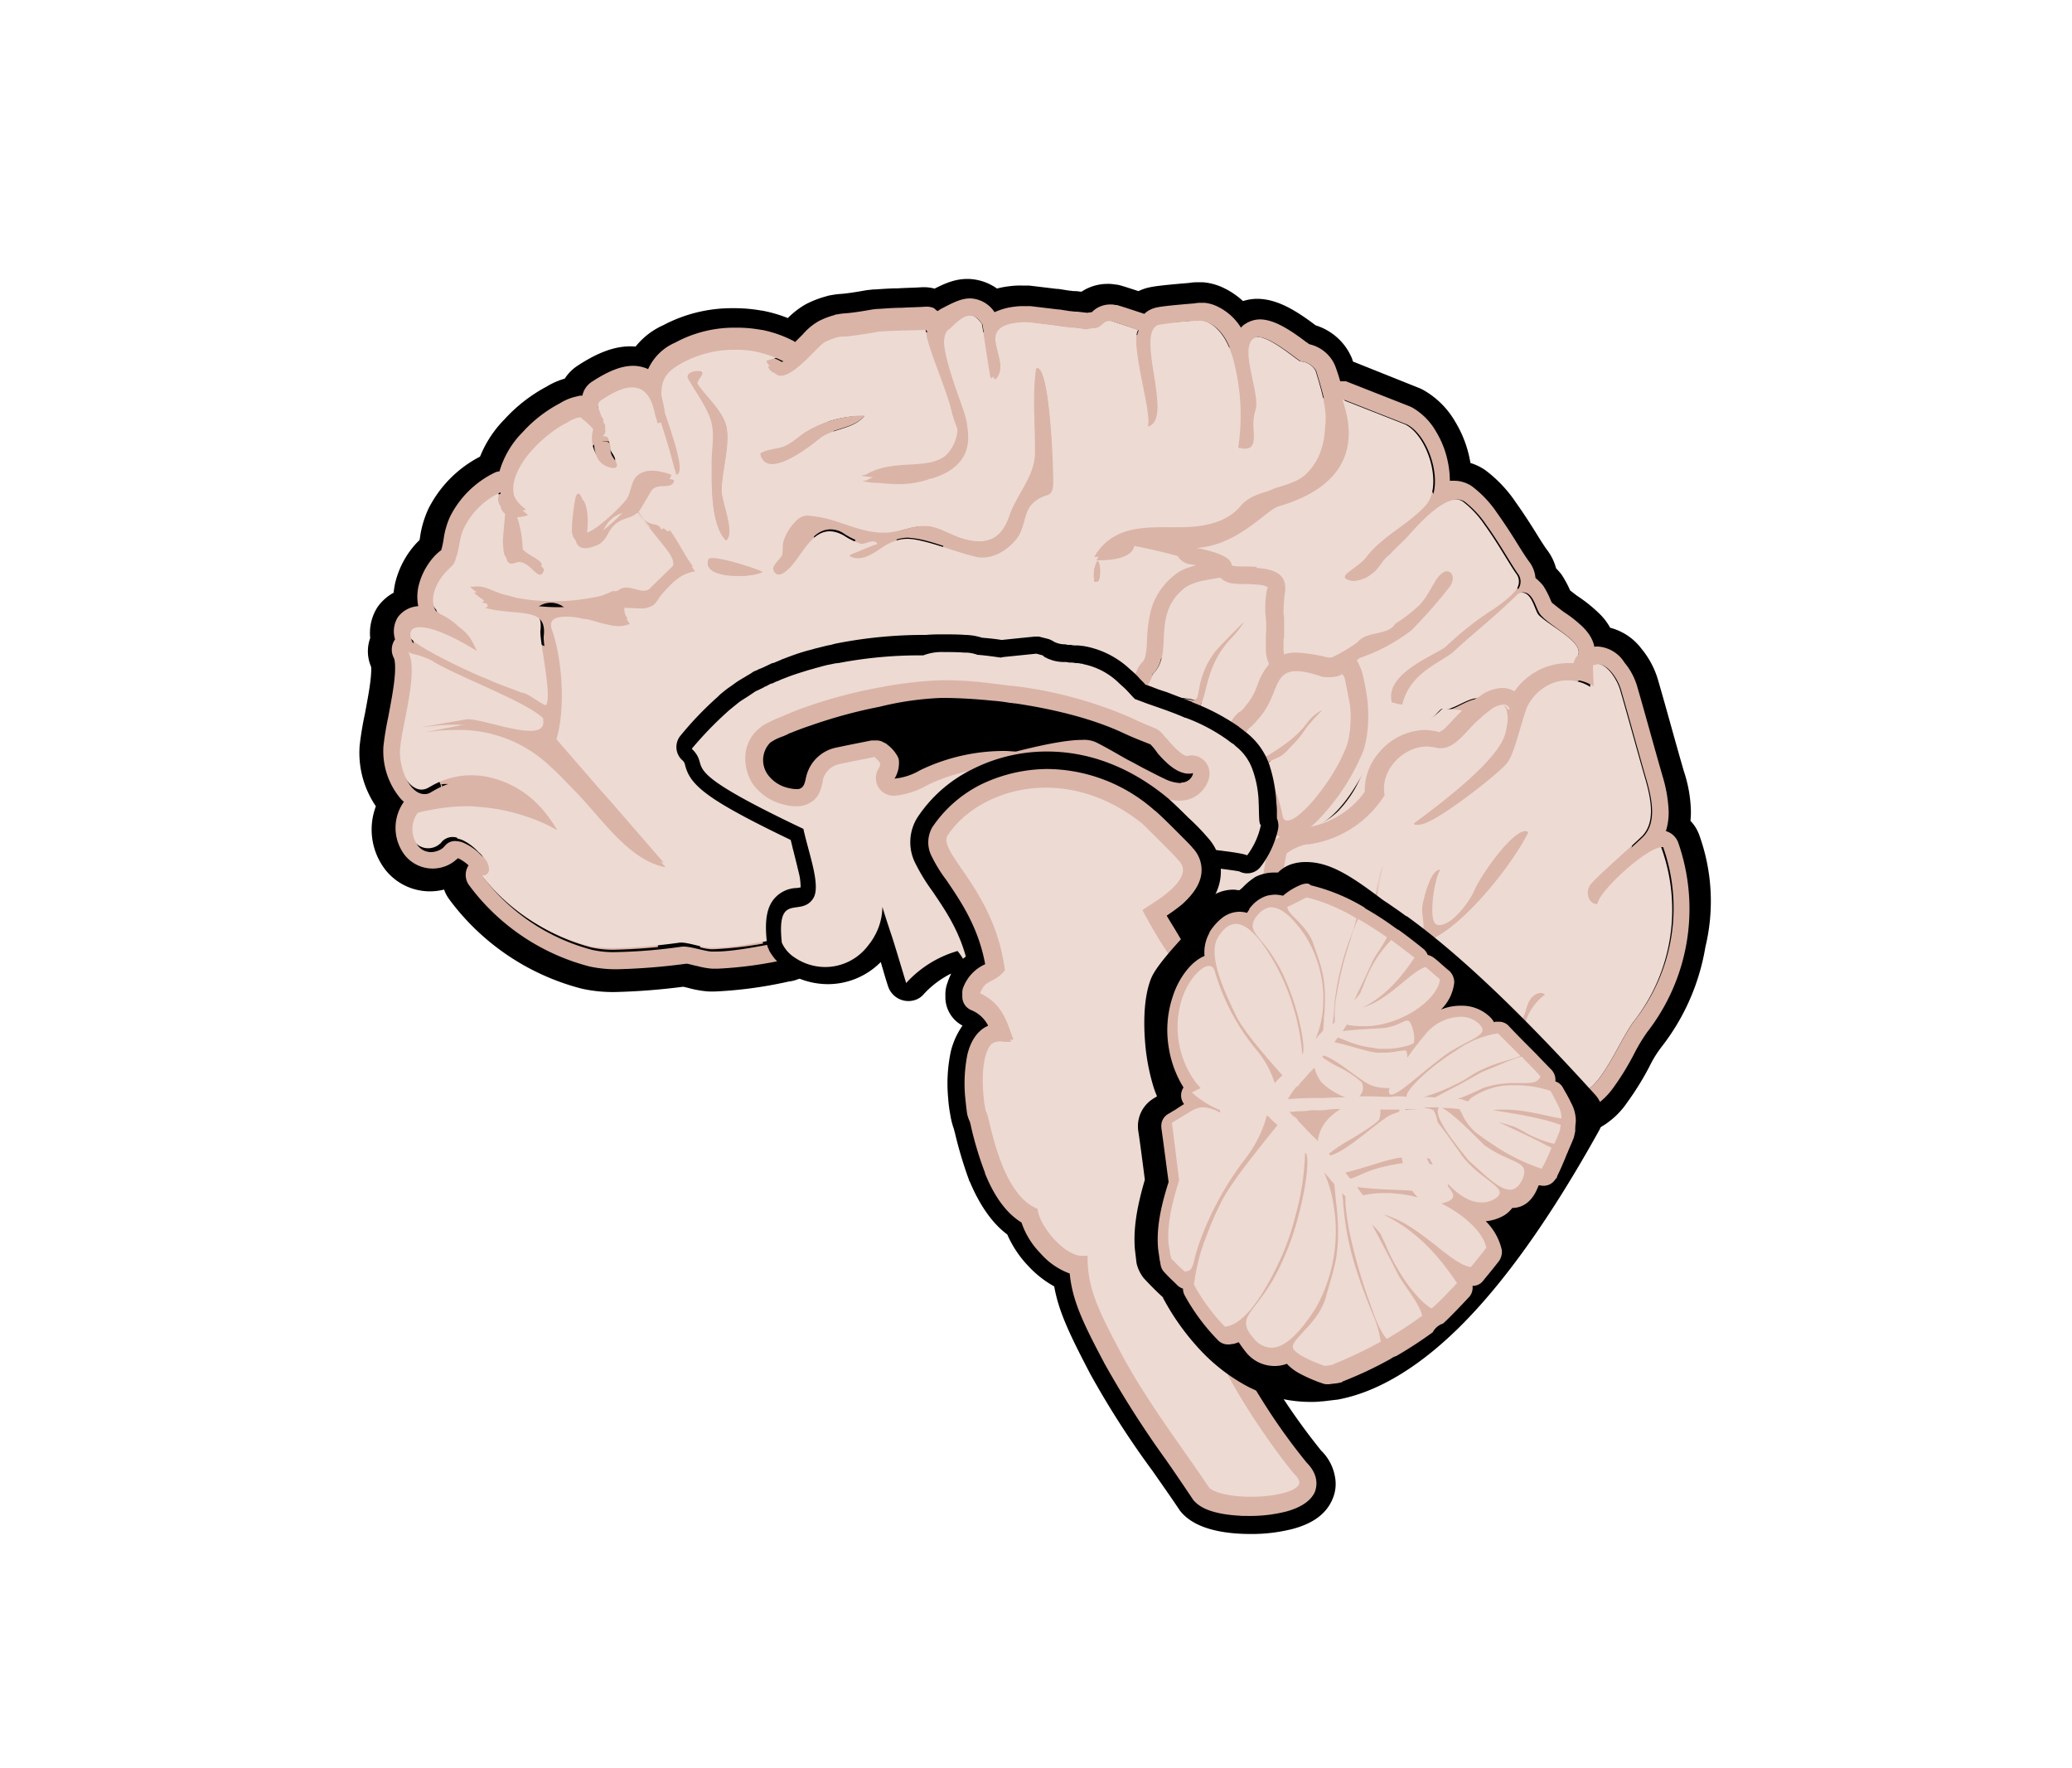 <svg id="Layer_1" data-name="Layer 1" xmlns="http://www.w3.org/2000/svg" viewBox="0 0 375 320"><title>대지 1</title><g id="Layer_2" data-name="Layer 2"><g id="BrainSaggital_Larger_Borders" data-name="BrainSaggital Larger Borders"><path d="M226.9,139.2a9.89,9.89,0,0,0-3.1-4.3l-.3-.3a8.65,8.65,0,0,0-1-.7c0,.1.1.3.1.4a9.45,9.45,0,0,0,1.6,2.3,2.18,2.18,0,0,1,.4.5,3.59,3.59,0,0,1,.7,1,4.05,4.05,0,0,0,.5.9,1.21,1.21,0,0,0,.5.5.37.37,0,0,0,.1.3c0,.1.1.3.1.4a27.36,27.36,0,0,0,1,3.1c.2.6.4,1.2.6,1.9A19.37,19.37,0,0,0,226.9,139.2Zm-.4-8c-.1.1-.3.2-.4.3a1.47,1.47,0,0,0,.6-.5,9,9,0,0,0,.9-1A4.26,4.26,0,0,1,226.5,131.2Zm6.1-12.3c0,.1.1.2.1.3A.37.37,0,0,1,232.6,118.9Zm-6.1,12.3c-.1.1-.3.2-.4.3a1.47,1.47,0,0,0,.6-.5,9,9,0,0,0,.9-1A4.26,4.26,0,0,1,226.5,131.2Zm-18.3-8.5c-1.3.9-1.5,1.6-1.2,2.1a1,1,0,0,0,.9-.6,11.33,11.33,0,0,0,.9-2C208.7,122.3,208.4,122.5,208.2,122.7Zm.3,4.9a3.16,3.16,0,0,0,1.4-1.4.1.1,0,0,1,.1-.1,10.51,10.51,0,0,1-2.5-.8c-.2-.1-.3-.3-.5-.4a1.7,1.7,0,0,1-.7-.1h-.2c-.1,0-.2-.1-.4-.1l-.2-.1a12.13,12.13,0,0,1-1.4-.5H204a1.48,1.48,0,0,0-.1.7,3.61,3.61,0,0,0,.6,2,5.84,5.84,0,0,0,1.4,1.3c1.8,1.1,4.5,1.5,7.8,1.9.3,0,.7.1,1.1.1a51.67,51.67,0,0,0-6.3-2.5Zm14,6.3a44.49,44.49,0,0,0-7.7-4.1,2.65,2.65,0,0,0,.5.6,3.43,3.43,0,0,0,1.8.9,6.71,6.71,0,0,1,1.5.6c.3.2.7.4,1.1.7a16.41,16.41,0,0,0,2.9,1.6c.3.1.5.2.8.3a6.78,6.78,0,0,1-.9-.6Zm4-2.7c-.1.1-.3.2-.4.3a1.47,1.47,0,0,0,.6-.5,9,9,0,0,0,.9-1,4.26,4.26,0,0,1-1.1,1.2Zm5.9-13.1a.6.6,0,0,0-.1-.4v-.2a.9.9,0,0,1-.1.5v.6c.1,0,.2-.1.3-.1-.1-.1-.1-.2-.1-.4Zm.2.8c0,.1.1.2.1.3a.37.37,0,0,1-.1-.3Zm-94,5.1Zm2.1-1h0l.4-.2Zm.9-.4c.3-.1.7-.3,1-.4a10.37,10.37,0,0,1-1,.4Zm1.6-.6-.2.1.2-.1Zm.5-.2-.2.1.2-.1Zm-.5.2h0l.2-.1Zm1.5-.6h-.1l.2-.1c0,.1,0,.1-.1.1Zm.1,0h0l.2-.1Zm.7-.2h0l.5-.1a4.33,4.33,0,0,0-.5.1Zm3.8-1.1,1.2-.3-1.2.3Zm1.7-24a.37.37,0,0,1,.3.1c-.1,0-.2-.1-.3-.1Zm.1,23.6a5,5,0,0,1,1.2-.2,5,5,0,0,0-1.2.2Zm52.9,4.2Zm4.2-1.2c-1.3.9-1.5,1.6-1.2,2.1a1,1,0,0,0,.9-.6,11.33,11.33,0,0,0,.9-2c-.1.1-.4.3-.6.5ZM151,96.1a.37.37,0,0,1,.3.1C151.2,96.2,151.1,96.1,151,96.1Zm-75.1,47c.1,0,.1,0,.2.1A.31.31,0,0,0,75.9,143.1Zm1-11.1ZM79,153.7a.76.76,0,0,0,.4-.2A.76.76,0,0,1,79,153.7Zm33.4-83.9c.1,0,.2-.1.3-.1C112.6,69.7,112.5,69.8,112.4,69.8ZM151,96.1a.37.37,0,0,1,.3.1C151.2,96.2,151.1,96.1,151,96.1Zm57.2,26.6c-1.3.9-1.5,1.6-1.2,2.1a1,1,0,0,0,.9-.6,11.33,11.33,0,0,0,.9-2C208.7,122.3,208.4,122.5,208.2,122.7Zm-.7,2.5c-.2-.1-.3-.3-.5-.4a1.7,1.7,0,0,1-.7-.1h-.2c-.1,0-.2-.1-.4-.1l-.2-.1a12.13,12.13,0,0,1-1.4-.5h-.3a3.55,3.55,0,0,1-.9-.4l-.4-.2a13.26,13.26,0,0,0-6.3-3.3c-.2,0-.3-.1-.5-.1s-.6-.1-.9-.1a4.87,4.87,0,0,1-1.2-.1,3.4,3.4,0,0,1-1-.1c-.7-.2-1.4-.4-2-.6s-1.2-.3-1.8-.5l-1.1-.3h-.1l-5.9.6-.5.1h0c-1.4-.2-2.8-.4-4.2-.5a6.37,6.37,0,0,0-2.4-.4c-2.3-.1-4.5-.1-6.8,0h-5.1a2.2,2.2,0,0,0-.8.1h-2.3l-.6.1c-.2,0-.5.1-.7.1a.9.9,0,0,0-.5.1h0a1.27,1.27,0,0,0-.6.1l-.6.1h0l-.6.1-.6.1h-.2a7.72,7.72,0,0,1-1.5.2h-.3l-.5.1-.6.1a5,5,0,0,1-1.2.2c-.2,0-.4.1-.6.1l-1.2.3c-.4.1-.8.2-1.1.3l-.4.1c-.1,0-.3.1-.4.1l-.3.1-.5.2c-.2.1-.4.1-.6.2s-.3.1-.5.1h-.1l-.2.1c-.1,0-.1,0-.2.1l-.2.1h-.2l-.2.1c-.2.1-.3.1-.5.2h-.2l-.2.1-.2.1-.2.1H143l-.2.1-.3.1h0a10.38,10.38,0,0,0-1,.4c-.2.1-.3.1-.5.2l-.4.2h-.1c-.1,0-.2.1-.3.2h0c-.1,0-.2.1-.3.1h0c-.1.1-.3.1-.4.2l-.4.2c-.1.1-.3.1-.4.2h0l-.2.1-.1.1c-.1,0-.1.1-.2.1s-.2.1-.3.2h-.1a4.05,4.05,0,0,1-.9.5l-.9.6a1.38,1.38,0,0,0-.4.3c-.1.1-.2.1-.3.2l-.2.1c-.1.1-.3.2-.4.3s-.3.2-.5.3a10.1,10.1,0,0,0-1.6,1.3,65.83,65.83,0,0,0-6.8,7c3.9,3.8-4,3,20.2,14.5,1,4.6,3.2,10.5,1.7,12.7-2.3,3.2-6.6-1.4-5.6,7.9,0,.1.1.1.1.2a8.09,8.09,0,0,0,2.1,2.4,3.12,3.12,0,0,0,.9-3.3,9.86,9.86,0,0,1,0-2.5h.1a7.14,7.14,0,0,0,5.1-2.7c2.1-2.9.9-7.3-.3-12-.3-1.2-.6-2.2-.8-3.3a3.22,3.22,0,0,0-1.7-2.2c-7.8-3.7-12.8-6.4-15.3-8.3a9,9,0,0,1-1.6-1.4c-.1-.1-.1-.2-.2-.5a6.94,6.94,0,0,0-.5-1.3,60.92,60.92,0,0,1,4.5-4.5q.3-.15.3-.3c7.1-6,18.9-9.3,33.1-9.3h.1c1,0,2-.1,3-.1,1.2,0,2.3,0,3.5.1a5.07,5.07,0,0,1,1.3.2,3,3,0,0,0,1,.2c1.3.1,2.7.3,4.1.5h.7l.6-.1h0l3-.3,2.5-.3a4.33,4.33,0,0,1,.5.1h0c.6.1,1.1.3,1.7.4h0c.6.2,1.3.4,1.9.6.3.1.5.1.8.2a4.1,4.1,0,0,1,1.1.1h.2a3.08,3.08,0,0,1,1,.1,1.48,1.48,0,0,1,.7.1h.3a10,10,0,0,1,4.8,2.6,4.05,4.05,0,0,0,.9.5,24.85,24.85,0,0,0,4.5,1.6,4.1,4.1,0,0,0,1.1.1h.4a3.28,3.28,0,0,0,2.6-1.8.1.1,0,0,1,.1-.1,5.18,5.18,0,0,1-2.8-.5Zm24.9-7a.6.6,0,0,0-.1-.4v-.2a.9.9,0,0,1-.1.5v.6c.1,0,.2-.1.3-.1a.76.76,0,0,1-.1-.4Zm.2-10.9a3.08,3.08,0,0,0,.1-1c0,.3-.1.6-.1,1Zm0,11.6c0,.1.1.2.1.3a.37.37,0,0,1-.1-.3Zm4.8,30.8c-.1.1-.3.2-.4.3.3-.1.7-.2,1-.3l.1-.1c.3-.1.7-.3,1-.4A8.45,8.45,0,0,1,237.4,149.7Zm11.5-16Zm6.8-1.2ZM230.6,151c.1.2.1.3.2.5s.1.3.2.5a1.61,1.61,0,0,1,.7-.4A5.42,5.42,0,0,1,230.6,151Zm1.8-32.8a.6.6,0,0,0-.1-.4v-.2a.9.9,0,0,1-.1.5v.6c.1,0,.2-.1.3-.1A.76.76,0,0,1,232.4,118.2Zm.2-10.9a3.08,3.08,0,0,0,.1-1C232.7,106.6,232.6,106.9,232.6,107.3Zm0,11.6c0,.1.1.2.1.3a.37.37,0,0,1-.1-.3Zm6.5,30.3a15.43,15.43,0,0,1-1.7.5c-.1.1-.3.2-.4.3.3-.1.7-.2,1-.3l.1-.1c.5-.2.9-.4,1.3-.6C239.4,149.1,239.3,149.2,239.1,149.2Zm9.8-15.5Zm5.8,2.5h0l.2-.1Zm.2-.1Zm.8-3.6Zm11.4-3.2h0Zm.1,0Zm18.3-5.9a.37.37,0,0,1,.3.1h0a.37.37,0,0,1-.3-.1Zm2.4-2.7v.5a5.94,5.94,0,0,0,.4-.8c-.1.1-.3.2-.4.3Zm-37.3,20.1Zm1.7-2.8Zm1.2-1Zm.1-.1Zm1.1-.7h0l.2-.1Zm.2-.1Zm11.9-5.4c-.2.3-.3.6-.5.9l.4-.4.3-.3a.22.22,0,0,1-.2-.2Zm18.7-7.3a.37.37,0,0,1,.3.1h0a.37.37,0,0,1-.3-.1Zm2.4-2.7v.5a5.94,5.94,0,0,0,.4-.8c-.1.1-.3.2-.4.3Zm-48.8,28.5a15.43,15.43,0,0,1-1.7.5c-.1.1-.3.2-.4.3.3-.1.7-.2,1-.3l.1-.1c.5-.2.9-.4,1.3-.6C239.4,149.1,239.3,149.2,239.1,149.2Zm11.5-8.4Zm1.7-2.8Zm1.2-1Zm.1-.1Zm1.1-.7h0l.2-.1Zm.2-.1Zm11.9-5.4c-.2.3-.3.6-.5.9l.4-.4.3-.3a.22.22,0,0,1-.2-.2Zm.3-1.4h0Zm.1.1Zm18.3-6a.37.37,0,0,1,.3.1h0a.37.37,0,0,1-.3-.1Zm2.4-2.7v.5a5.94,5.94,0,0,0,.4-.8c-.1.1-.3.2-.4.3Zm11.2,33.2c.1-.1.3-.1.4-.2-.1.1-.3.1-.4.2Zm.8-.4a.35.35,0,0,0,.2-.1c0,.1-.1.1-.2.1Zm-224-10.4c.1,0,.1,0,.2.1A.31.31,0,0,0,75.9,143.1Zm1-11.1ZM79,153.7a.76.76,0,0,0,.4-.2A.76.76,0,0,1,79,153.7Zm33.4-83.9c.1,0,.2-.1.3-.1C112.6,69.7,112.5,69.8,112.4,69.8ZM151,96.1a.37.37,0,0,1,.3.1C151.2,96.2,151.1,96.1,151,96.1Zm53,27.8Zm4.2-1.2c-1.3.9-1.5,1.6-1.2,2.1a1,1,0,0,0,.9-.6,11.33,11.33,0,0,0,.9-2c-.1.1-.4.3-.6.5Zm18.3,8.5c-.1.1-.3.2-.4.3a1.47,1.47,0,0,0,.6-.5,9,9,0,0,0,.9-1,4.26,4.26,0,0,1-1.1,1.2Zm5.9-13a.6.6,0,0,0-.1-.4v-.2a.9.9,0,0,1-.1.5v.6c.1,0,.2-.1.3-.1a.76.76,0,0,1-.1-.4Zm.2-10.9a3.08,3.08,0,0,0,.1-1c0,.3-.1.6-.1,1Zm0,11.6c0,.1.1.2.1.3a.37.37,0,0,1-.1-.3Zm4.8,30.8c-.1.1-.3.2-.4.3.3-.1.7-.2,1-.3l.1-.1c.3-.1.7-.3,1-.4A8.45,8.45,0,0,1,237.4,149.7Zm11.5-16Zm6.8-1.2ZM230.6,151c-.2-.1-.3-.3-.5-.4a4.57,4.57,0,0,1-1.2-2.4c0-.2-.1-.4-.1-.6-.1.6-.2,1.1-.3,1.7a13.78,13.78,0,0,1-2.5,5.5c-.8-.5-1.6-1.1-2.4-1.7a4.23,4.23,0,0,0-.7-.5,11.81,11.81,0,0,1-3.1.8,1.27,1.27,0,0,0-.6.1h-.9a8.6,8.6,0,0,1-1.6-.1h-.5a1.5,1.5,0,0,0-1.6,1.3c1.4,1.7,1.5,1.7,1.8,5,.1.9-6.8,5-7.5,5.2-1.4.5,3,3.5,2.9,4.3.4.3,3.9,4.9,4.2,5.1.5-.2,1.1-3.3,1.6-3.6l.3-.2.2-.1.2-.1c.1,0,.1-.1.2-.1.3-.2.5-.3.8-.5a1.38,1.38,0,0,1,.4-.3l.1-.1.2-.2.1-.1a.35.35,0,0,1,.2-.1l.1-.1c.1-.1.2-.1.3-.2a5,5,0,0,0,.8-.7l.3-.3.1-.1.6-.6h0l.2-.2.2-.2.2-.2.1-.1h0l.3-.3c1.1-1.2,0-4.6,0-4.9a5.17,5.17,0,0,0,.6,1.3c.1.1.1.2.2.3s.1.1.1.2.1.1.1.2.1.1.1.2.1.1.1.2.1.1.1.2a28,28,0,0,1,4.1-1.3c-.4-1.7-.1-3.9.5-7,0-.2.1-.5.1-.7a3,3,0,0,1,1.2-2.2c.1-.1.3-.2.4-.3a1.61,1.61,0,0,1,.7-.4C231.3,151.4,230.9,151.2,230.6,151Zm8.5-1.8a3,3,0,0,1-1,.4c.5-.2.9-.4,1.3-.6C239.4,149.1,239.3,149.2,239.1,149.2Zm9.8-15.5Zm6.8-1.2Zm11.4-3.2h0Zm.1,0Zm-43.9,31.5h0c.1.3,1.1,3.7,0,4.9l-.3.3h0l-.1.1-.2.2-.2.2-.2.2h0l-.6.6-.1.1-.3.3c-.3.2-.5.5-.8.7-.1.1-.2.1-.3.2l-.1.1a.35.35,0,0,1-.2.1.1.1,0,0,0-.1.1l-.2.2-.1.1a1.38,1.38,0,0,1-.4.3,3.51,3.51,0,0,1-.8.5c-.1,0-.1.1-.2.1l-.2.1-.2.1-.3.2c-.5.3-1.1,3.3-1.6,3.6-.3-.2-3.9-4.8-4.2-5.1.1-.8-4.3-3.8-2.9-4.3.7-.2,7.5-4.3,7.5-5.2-.2-3.3-.4-3.3-1.8-5a1.5,1.5,0,0,1,1.6-1.3h.5a8.6,8.6,0,0,0,1.6.1h.9a1.27,1.27,0,0,0,.6-.1,10.89,10.89,0,0,0,3.1-.8,4.23,4.23,0,0,0,.7.5c.8.6,1.5,1.1,2.4,1.7a13.78,13.78,0,0,0,2.5-5.5c.1-.6.2-1.1.3-1.7m-5.3,13.4a5.17,5.17,0,0,0,.6,1.3c.1.1.1.2.2.3s.1.1.1.2.1.1.1.2.1.1.1.2.1.1.1.2.1.1.1.2a28,28,0,0,1,4.1-1.3m.7-7.6a3,3,0,0,1,1.2-2.2c.1-.1.3-.2.4-.3a1.61,1.61,0,0,1,.7-.4,3.91,3.91,0,0,1-1.6-1,4.57,4.57,0,0,1-1.2-2.4c0-.2-.1-.4-.1-.6-.2-.7-.4-1.5-.7-2.3h0a22.46,22.46,0,0,0-1.1-6,4.35,4.35,0,0,0-.6.7,4.4,4.4,0,0,0-.7,2.3v1.5a22,22,0,0,1-.3,4.9,8.33,8.33,0,0,1-.4,1.5,3.08,3.08,0,0,0-3.2-.4,9.83,9.83,0,0,1-3.4.7,6.6,6.6,0,0,1-1.4-.1c-.3,0-.5-.1-.8-.1a4.86,4.86,0,0,0-4.4,2.8,3.34,3.34,0,0,0,.3,3.7h0l.3.4a1.79,1.79,0,0,1,.5.7,2.2,2.2,0,0,1,.1.8c-1.5,1.1-4.5,2.9-5.4,3.4a3.68,3.68,0,0,0-2.2,2.5,4.29,4.29,0,0,0,1.2,3.7,21.21,21.21,0,0,0,1.5,1.5l.7.7a8.79,8.79,0,0,0,.6,1c.2.2.8,1,1.3,1.7,2.7,3.3,2.9,3.6,3.6,4a3.39,3.39,0,0,0,3.1.1c1.4-.7,1.8-2.1,2.4-3.6.1-.2.1-.3.2-.5l.1-.1.9-.6a1.38,1.38,0,0,1,.4-.3l.1-.1h0c.1-.1.2-.1.3-.2a.35.35,0,0,1,.2-.1l.2-.1.1-.1h.1l.3-.3a6.47,6.47,0,0,0,.9-.8h0l.3-.3c.1-.1.1-.1.2-.1l.6-.6.1-.1.2-.2c0-.1.1-.1.2-.2l.2-.2.1-.1h0c.1-.1.2-.3.4-.4a4,4,0,0,0,1-1.8,24.54,24.54,0,0,1,2.9-.8l.4-.1a6.89,6.89,0,0,0,.8-.3,3.64,3.64,0,0,1-1.6-1.4,6.12,6.12,0,0,1-.5-1.2c-.4-1.7-.1-3.9.5-7a3.91,3.91,0,0,1,0-1.2Zm9.7-5.3a15.43,15.43,0,0,1-1.7.5c-.1.1-.3.2-.4.3.3-.1.7-.2,1-.3l.1-.1c.5-.2.9-.4,1.3-.6C239.4,149.1,239.3,149.2,239.1,149.2Zm9.8-15.5Zm1.7,7.1Zm1.7-2.8Zm1.2-1Zm.1-.1Zm1.1-.7h0l.2-.1Zm.2-.1Zm.8-3.6Zm11.1-1.8c-.2.3-.3.6-.5.9l.4-.4.3-.3a.22.22,0,0,1-.2-.2Zm.3-1.4h0Zm.1.1Zm-16.6,11.4Zm1.7-2.8Zm1.2-1Zm.1-.1Zm1.1-.7h0l.2-.1Zm.2-.1Zm11.9-5.4c-.2.3-.3.6-.5.9l.4-.4.3-.3a.22.22,0,0,1-.2-.2Zm21.1-10v.5a5.94,5.94,0,0,0,.4-.8c-.1.1-.3.2-.4.3Zm11.2,33.2c.1-.1.3-.1.4-.2-.1.1-.3.1-.4.2Zm.8-.4a.35.35,0,0,0,.2-.1c0,.1-.1.1-.2.1Zm-73.4-22.3c-.1.1-.3.2-.4.3a1.47,1.47,0,0,0,.6-.5,9,9,0,0,0,.9-1A4.26,4.26,0,0,1,226.5,131.2Zm1.6,14h0a22.46,22.46,0,0,0-1.1-6,9.89,9.89,0,0,0-3.1-4.3l-.3-.3a8.65,8.65,0,0,0-1-.7,44.49,44.49,0,0,0-7.7-4.1h-.1c-1.9-.7-3.9-1.4-6.1-2.3a3.16,3.16,0,0,0,1.4-1.4.1.1,0,0,1,.1-.1,10.51,10.51,0,0,1-2.5-.8c-.2-.1-.3-.3-.5-.4a1.7,1.7,0,0,1-.7-.1h-.2c-.1,0-.2-.1-.4-.1s-.2,0-.2-.1a12.13,12.13,0,0,1-1.4-.5H204a3.55,3.55,0,0,1-.9-.4l-.4-.2a13.26,13.26,0,0,0-6.3-3.3c-.2,0-.3-.1-.5-.1s-.6-.1-.9-.1a4.87,4.87,0,0,1-1.2-.1,3.4,3.4,0,0,1-1-.1c-.7-.2-1.4-.4-2-.6s-1.2-.3-1.8-.5l-1.1-.3h-.1l-5.9.6-.5.1h0c-1.4-.2-2.8-.4-4.2-.5a6.37,6.37,0,0,0-2.4-.4c-2.3-.1-4.5-.1-6.8,0h-5.3a2.2,2.2,0,0,0-.8.1h-2.3l-.6.1c-.2,0-.5.1-.7.1a.9.9,0,0,0-.5.1h0a1.27,1.27,0,0,0-.6.1l-.6.1h0l-.6.1-.6.1h-.2a7.72,7.72,0,0,1-1.5.2h-.3l-.5.1-.6.1a5,5,0,0,1-1.2.2c-.2,0-.4.1-.6.1l-1.2.3c-.4.1-.8.2-1.1.3l-.4.1c-.1,0-.3.1-.4.1l-.3.1-.5.2c-.2.1-.4.1-.6.2s-.3.1-.5.1h-.1l-.2.1c-.1,0-.1,0-.2.1l-.2.1h-.2l-.2.1c-.2.1-.3.1-.5.2h-.2l-.2.1-.2.1-.2.1H143l-.2.1-.3.1h0a10.38,10.38,0,0,0-1,.4c-.2.1-.3.1-.5.2l-.4.2h-.1c-.1,0-.2.1-.3.2h0c-.1,0-.2.1-.3.1h0c-.1.1-.3.1-.4.2l-.4.2c-.1.1-.3.1-.4.2h0l-.2.1-.1.1c-.1,0-.1.1-.2.1s-.2.1-.3.2h-.1a4.05,4.05,0,0,1-.9.5l-.9.6a1.38,1.38,0,0,0-.4.3c-.1.1-.2.1-.3.2l-.2.1c-.1.1-.3.2-.4.3s-.3.2-.5.3a10.1,10.1,0,0,0-1.6,1.3,65.83,65.83,0,0,0-6.8,7c3.9,3.8-4,3,20.2,14.5,1,4.6,3.2,10.5,1.7,12.7-2.3,3.2-6.6-1.4-5.6,7.9,0,.1.1.1.1.2a9.13,9.13,0,0,0,15.5.2,14.62,14.62,0,0,0,.9-1.3,11,11,0,0,0,1.6-5.6c.5,1.3,1.1,3.2,1.8,5.6.7,2.2,1.5,4.9,2.5,8.2,3.5-3.6,6.8-5.2,9.3-5.8a4.44,4.44,0,0,1,.8,1.1,13.81,13.81,0,0,1,1.8,4.1,15.44,15.44,0,0,1,.4,3c1.1-2.9,2.9-2.6,4.4-4.1-2-14.7-12.6-20.9-10.2-24.6.2-.3.3-.5.5-.8a1.76,1.76,0,0,1,.4-.5,19.28,19.28,0,0,1,4.7-4.3,2.09,2.09,0,0,0,.6-.4h0l.6-.3c.1-.1.2-.1.3-.2l.6-.3c.1-.1.2-.1.3-.2a7.74,7.74,0,0,1,1.6-.7h0c.4-.2.9-.3,1.3-.5a28.06,28.06,0,0,1,3.1-.8,26.07,26.07,0,0,1,4.8-.5,29.57,29.57,0,0,1,5.2.5c.2,0,.4.1.6.1a29.25,29.25,0,0,1,4.2,1.3,1.42,1.42,0,0,0,.6.2,9.14,9.14,0,0,1,1.4.7,5.94,5.94,0,0,1,.8.4c.5.3.9.5,1.4.8a5.58,5.58,0,0,1,.8.5,2.09,2.09,0,0,1,.6.4c.2.1.4.3.6.4l1.1.8c.2.1.4.3.6.4a50.62,50.62,0,0,0,5.2,3c.4.2.9.5,1.3.7a11.3,11.3,0,0,0,2.6,1.1h.2c2.4.3,8.4.9,9.2,1.4a13.78,13.78,0,0,0,2.5-5.5c.1-.6.2-1.1.3-1.7-.4-.2-.7-1-.9-1.8Zm-13.7-5.4h0c-1.9-.4-3.5-2-4.8-3.6-.4-.5-.9-1-1.3-1.6h0c-1.5-.6-3.1-1.2-4.8-2a77.28,77.28,0,0,0-19.6-5.4h0c-.3,0-.7-.1-1-.1-1.1-.1-2.1-.3-3.2-.4-3-.3-6.1-.5-9.2-.5h0a83.48,83.48,0,0,0-11.2,1.3,79.84,79.84,0,0,0-12.5,3.4c-1.2.4-2.4.9-3.5,1.3l-.3.1a11.11,11.11,0,0,0-1.6.7,8,8,0,0,0-1.6.8h0a1.38,1.38,0,0,1-.4.3,4.38,4.38,0,0,0-.4,5.6,6.58,6.58,0,0,0,3.8,2.5,7.84,7.84,0,0,0,1.4.2,2.2,2.2,0,0,0,.8-.1c.8-.3.9-1.3,1.1-2.1a7.12,7.12,0,0,1,5.4-5.3l1.9-.4h0l4.5-.9h.3a2.56,2.56,0,0,1,1.9.4h0l.9.6a8.45,8.45,0,0,1,1.5,1.8,2,2,0,0,1,.3,1.1,5.21,5.21,0,0,1-.8,3,11.11,11.11,0,0,0,4.6-1.5,35.28,35.28,0,0,1,17.4-3.5h0c6.5-1.7,12.5-2.7,14.4-1.7,2.2,1.2,4,2.2,5.8,3.2h0c1.1.6,2.2,1.2,3.4,1.8,1,.5,2.1,1.1,3.2,1.6a6.11,6.11,0,0,0,3,.8.6.6,0,0,0,.4-.1,2.32,2.32,0,0,0,1.8-1.5v-.2a1.61,1.61,0,0,1-1.6.4Zm0,0h0c-1.9-.4-3.5-2-4.8-3.6-.4-.5-.9-1-1.3-1.6h0c-1.5-.6-3.1-1.2-4.8-2a77.28,77.28,0,0,0-19.6-5.4h0c-.3,0-.7-.1-1-.1-1.1-.1-2.1-.3-3.2-.4-3-.3-6.1-.5-9.2-.5h0a83.48,83.48,0,0,0-11.2,1.3,79.84,79.84,0,0,0-12.5,3.4c-1.2.4-2.4.9-3.5,1.3l-.3.1a11.11,11.11,0,0,0-1.6.7,8,8,0,0,0-1.6.8h0a1.38,1.38,0,0,1-.4.3,4.38,4.38,0,0,0-.4,5.6,6.58,6.58,0,0,0,3.8,2.5,7.84,7.84,0,0,0,1.4.2,2.2,2.2,0,0,0,.8-.1c.8-.3.9-1.3,1.1-2.1a7.12,7.12,0,0,1,5.4-5.3l1.9-.4h0l4.5-.9h.3a2.56,2.56,0,0,1,1.9.4h0l.9.6a8.45,8.45,0,0,1,1.5,1.8,2,2,0,0,1,.3,1.1,5.21,5.21,0,0,1-.8,3,11.11,11.11,0,0,0,4.6-1.5,35.28,35.28,0,0,1,17.4-3.5h0c6.5-1.7,12.5-2.7,14.4-1.7,2.2,1.2,4,2.2,5.8,3.2h0c1.1.6,2.2,1.2,3.4,1.8,1,.5,2.1,1.1,3.2,1.6a6.11,6.11,0,0,0,3,.8.6.6,0,0,0,.4-.1,2.32,2.32,0,0,0,1.8-1.5v-.2a1.61,1.61,0,0,1-1.6.4Z" style="fill:none"/><path d="M176.8,181.7h-.3a1.83,1.83,0,0,1-1.6-1.8,11.71,11.71,0,0,0-.4-2.6,10.39,10.39,0,0,0-1.5-3.4,20,20,0,0,0-7.3,4.9,1.82,1.82,0,0,1-2.7,0,2.18,2.18,0,0,1-.5-.8c-.9-3-1.7-5.6-2.4-7.9v.1a7.1,7.1,0,0,1-1,1.4,11.56,11.56,0,0,1-9.3,4.7,11.87,11.87,0,0,1-6.8-2.1,9.72,9.72,0,0,1-2.7-3,.35.35,0,0,0-.1-.2,1.42,1.42,0,0,1-.2-.6c-.3-3.3-.1-5.3.7-6.6a4.35,4.35,0,0,1,3.6-1.9c1-.1,1.3-.2,1.6-.7a4.91,4.91,0,0,0,.1-2.5,42.15,42.15,0,0,0-1.2-5.2c-.2-.8-.5-1.7-.7-2.6-16.8-8.1-18.2-10.2-19-12.9a3,3,0,0,0-.9-1.5,2,2,0,0,1-.2-2.6,57.4,57.4,0,0,1,6.6-6.9c.1-.1.2-.2.3-.2l.1-.1,1.7-1.4c.6-.4,1.2-.9,1.9-1.3a8.79,8.79,0,0,1,1-.6c.3-.2.7-.4,1-.6s.5-.3.7-.4a5.9,5.9,0,0,1,.8-.4,3.55,3.55,0,0,1,.9-.4c.1-.1.2-.1.3-.2.3-.1.6-.3.9-.4a1.69,1.69,0,0,1,.5-.2,6.89,6.89,0,0,1,1-.4h.1c1.2-.5,2.6-.9,3.9-1.3.6-.2,1.2-.3,1.8-.5l1.2-.3,1.2-.3c.2,0,.4-.1.6-.1l1.2-.3a79.22,79.22,0,0,1,15.8-1.5c1.1,0,2.1-.1,3.2-.1,1.3,0,2.5,0,3.8.1a7.22,7.22,0,0,1,2.8.5c1.3.1,2.5.3,3.8.5h.3l5.9-.6h.6c.4.1.8.2,1.1.3s.5.2.7.3a.1.1,0,0,1,.1.1,5.68,5.68,0,0,0,2.7.7,3.75,3.75,0,0,1,1,.1h.2a4.1,4.1,0,0,1,1.1.1c.4,0,.7.1,1,.1s.4.1.6.1a14.76,14.76,0,0,1,7.3,3.8c.4.4.9.8,1.4,1.3s.9,1,1.4,1.6c.8.3,1.6.6,2.5,1a20.94,20.94,0,0,0,2.3.8c1.4.5,2.6,1,3.9,1.4h.1a38.55,38.55,0,0,1,8.1,4.3c.3.2.7.5,1,.7l.4.3a11.46,11.46,0,0,1,3.7,5.1,23.14,23.14,0,0,1,1.3,6.6c0,.7.1,1.2.1,1.8a4.89,4.89,0,0,0,.1,1.3,2.2,2.2,0,0,1,.2,1.4,15.23,15.23,0,0,1-2.8,6.2,1.77,1.77,0,0,1-2.4.5,55.46,55.46,0,0,0-6.3-.9c-.9-.1-1.7-.2-2.3-.3h-.3a12.76,12.76,0,0,1-3.2-1.3c-.4-.2-.8-.4-1.3-.7-2.2-1.2-5-2.8-5.5-3.2-.2-.1-.3-.3-.5-.4a8.75,8.75,0,0,1-1-.8,1.76,1.76,0,0,1-.5-.4h0a2.19,2.19,0,0,0-.5-.3,9.23,9.23,0,0,0-.8-.5c-.4-.3-.9-.5-1.3-.8a3,3,0,0,0-.8-.4c-.4-.2-.9-.4-1.3-.6-.2-.1-.3-.1-.5-.2a29.07,29.07,0,0,0-3.9-1.2c-.2,0-.3-.1-.5-.1a26.07,26.07,0,0,0-4.8-.5,21.19,21.19,0,0,0-4.4.4,12.9,12.9,0,0,0-2.8.8c-.4.1-.8.3-1.2.4h0c-.5.2-.9.4-1.4.6h0l-.3.1-.6.3h0a.35.35,0,0,0-.2.1,2.19,2.19,0,0,0-.5.3h0c-.2.1-.3.2-.5.3a17.7,17.7,0,0,0-4.3,3.9c-.1.1-.2.3-.3.4a4.23,4.23,0,0,0-.5.7c-.3.5,1.4,3,2.5,4.7,2.7,4,6.8,9.9,8,18.6a1.84,1.84,0,0,1-.5,1.6,8.29,8.29,0,0,1-2.1,1.5,3.09,3.09,0,0,0-1.8,1.9A2.42,2.42,0,0,1,176.8,181.7Zm-36-46.2a.1.1,0,0,0-.1.1,2.53,2.53,0,0,0-.1,3.1,4.39,4.39,0,0,0,2.7,1.7,2.49,2.49,0,0,0,.8.1c0-.1.1-.3.1-.4v-.2a9.2,9.2,0,0,1,6.9-6.8l1.9-.4h0l4.5-.9h.4c.2,0,.5-.1.7-.1a5,5,0,0,1,2.4.6h0l1.2.9a9.62,9.62,0,0,1,1.8,2.2,4.77,4.77,0,0,1,.7,2.2v.4a9.25,9.25,0,0,0,1-.5,36.19,36.19,0,0,1,16.3-3.7h1.8a63.74,63.74,0,0,1,11.8-2.1,82.83,82.83,0,0,0-12-2.6h0l-1-.1c-1-.1-2.1-.3-3.2-.4-3-.3-6-.4-9-.4a81,81,0,0,0-10.9,1.3,88.07,88.07,0,0,0-12.2,3.3,34.22,34.22,0,0,0-3.4,1.3l-.3.1c-.5.2-1,.4-1.6.6a7.46,7.46,0,0,1-1.2.7Zm64.5.2c.8.5,1.7.9,2.6,1.4-.2-.3-.5-.5-.7-.8-1.1-.4-2.2-.9-3.3-1.4l.1.1,1.3.7Z" style="fill:#eddad3"/><path d="M170.8,118c1.2,0,2.4,0,3.7.1a6.37,6.37,0,0,1,2.4.4c1.4.1,2.8.3,4.2.5h0l.5-.1,5.9-.6h.1l1.1.3c.1.1.2.1.2.2a7.19,7.19,0,0,0,3.6,1,3.4,3.4,0,0,1,1,.1,4.87,4.87,0,0,1,1.2.1,2.77,2.77,0,0,1,.9.1.9.9,0,0,1,.5.1,12.82,12.82,0,0,1,6.3,3.3c.4.4.9.8,1.3,1.2.6.6,1.1,1.2,1.7,1.8h0c1.1.4,2.1.8,3,1.1,2.3.8,4.3,1.5,6.1,2.3h.1a32,32,0,0,1,7.7,4.1,8.65,8.65,0,0,0,1,.7l.3.3a9.35,9.35,0,0,1,3.1,4.3,19.1,19.1,0,0,1,1.1,6c.1,2.2,0,3.8.4,4a13.78,13.78,0,0,1-2.5,5.5c-.8-.5-6.9-1.1-9.2-1.4h-.2a11.3,11.3,0,0,1-2.6-1.1c-.4-.2-.8-.4-1.3-.7-2.3-1.3-4.9-2.8-5.2-3s-.4-.3-.6-.4a7.63,7.63,0,0,0-1.1-.8c-.2-.1-.4-.3-.6-.4s-.4-.3-.6-.4a9.23,9.23,0,0,0-.8-.5,10,10,0,0,0-1.4-.8,5.9,5.9,0,0,0-.8-.4c-.5-.2-.9-.5-1.4-.7a1.42,1.42,0,0,0-.6-.2,22.53,22.53,0,0,0-4.2-1.3c-.2,0-.4-.1-.6-.1a22.92,22.92,0,0,0-5.2-.5,26.07,26.07,0,0,0-4.8.5c-1,.2-2.1.5-3.1.8-.4.2-.9.3-1.3.5h0c-.5.2-1,.5-1.6.7-.1,0-.2.1-.3.2l-.6.3c-.1.1-.2.1-.3.2l-.6.3h0a2.09,2.09,0,0,0-.6.4,19.28,19.28,0,0,0-4.7,4.3c-.1.2-.3.3-.4.5a3.51,3.51,0,0,0-.5.8c-2.4,3.7,8.2,9.9,10.2,24.6-1.5,1.5-3.3,1.2-4.4,4.1-.1-1-.2-2-.4-3a15,15,0,0,0-1.8-4.1,10.48,10.48,0,0,0-.8-1.1,20.07,20.07,0,0,0-9.3,5.8c-1-3.3-1.8-6-2.5-8.2-.8-2.4-1.4-4.2-1.8-5.6a11,11,0,0,1-1.6,5.6,10.15,10.15,0,0,1-.9,1.3,9.75,9.75,0,0,1-7.8,4,9.88,9.88,0,0,1-5.7-1.8,6.11,6.11,0,0,1-2.1-2.4c0-.1-.1-.1-.1-.2-1-9.3,3.3-4.6,5.6-7.9,1.6-2.2-.7-8.1-1.7-12.7-24.2-11.5-16.3-10.7-20.2-14.5a65.83,65.83,0,0,1,6.8-7l1.6-1.3c.5-.4,1.2-.8,1.8-1.2l.9-.6a4.05,4.05,0,0,1,.9-.5l.6-.3c.3-.1.5-.3.8-.4s.5-.3.8-.4a.37.37,0,0,1,.3-.1c.3-.1.6-.3.9-.4s.3-.1.5-.2.7-.3,1-.4h0c1.2-.5,2.5-.9,3.8-1.3.6-.2,1.1-.3,1.7-.5.4-.1.8-.2,1.1-.3l1.2-.3c.2,0,.4-.1.6-.1a5,5,0,0,1,1.2-.2,78.09,78.09,0,0,1,15.4-1.4h0a9.36,9.36,0,0,1,3.7-.6m-26.3,24.5a.9.9,0,0,0,.5-.1c.8-.3.9-1.3,1.1-2.1a7.12,7.12,0,0,1,5.4-5.3l1.9-.4h0l4.5-.9h.8a2.82,2.82,0,0,1,1.5.4h0l.9.6a8.45,8.45,0,0,1,1.5,1.8,2,2,0,0,1,.3,1.1,5.21,5.21,0,0,1-.8,3,11.11,11.11,0,0,0,4.6-1.5,34.9,34.9,0,0,1,15.4-3.5,13.4,13.4,0,0,1,2,.1h0c4.7-1.2,9.1-2.1,11.9-2.1a5.67,5.67,0,0,1,2.5.4c2.2,1.2,4,2.2,5.8,3.2h0c1.1.6,2.2,1.2,3.4,1.8,1,.5,2.1,1.1,3.2,1.6a6.94,6.94,0,0,0,2.8.8h.2a.6.6,0,0,0,.4-.1,2.32,2.32,0,0,0,1.8-1.5v-.2a2.49,2.49,0,0,1-.8.1,2.2,2.2,0,0,1-.8-.1h0c-1.9-.4-3.5-2-4.8-3.6-.4-.5-.9-1-1.3-1.6h0c-1.5-.6-3.1-1.2-4.8-2A77.28,77.28,0,0,0,184,127h0c-.3,0-.7-.1-1-.1-1.1-.1-2.1-.3-3.2-.4-3-.3-6.1-.5-9.2-.5h0a83.48,83.48,0,0,0-11.2,1.3,79.84,79.84,0,0,0-12.5,3.4c-1.2.4-2.3.9-3.5,1.3l-.3.1a11.11,11.11,0,0,0-1.6.7,8,8,0,0,0-1.6.8h0a1.38,1.38,0,0,1-.4.3,4.38,4.38,0,0,0-.4,5.6,6.58,6.58,0,0,0,3.8,2.5,7.84,7.84,0,0,0,1.4.2c0,.3.1.3.2.3m26.3-28.4c-1.1,0-2.1,0-3.2.1a82.31,82.31,0,0,0-16.1,1.5c-.5.1-.9.2-1.3.3-.2,0-.4.1-.6.1-.4.1-.9.2-1.2.3l-1.2.3c-.6.2-1.2.3-1.8.5-1.4.4-2.7.9-4,1.4-.1,0-.1,0-.2.1-.3.1-.7.3-1,.4a1.42,1.42,0,0,1-.6.2c-.3.1-.6.3-.9.4-.1.1-.3.1-.4.2-.3.1-.6.3-.9.4h0a4.05,4.05,0,0,0-.9.5,2.51,2.51,0,0,0-.7.4c-.3.2-.7.4-1,.6h0c-.3.2-.7.4-1,.6-.7.4-1.3.9-2,1.3s-1.3,1-1.9,1.5l-.2.2-.2.2a68.68,68.68,0,0,0-6.9,7.1,3.83,3.83,0,0,0,.3,5.1,1.38,1.38,0,0,1,.3.4,1,1,0,0,1,.1.3c.6,2,1.5,3.5,4.4,5.6,2.7,2,7.5,4.6,14.8,8.1.1.6.3,1.1.4,1.7a43.41,43.41,0,0,1,1,4.3,8.75,8.75,0,0,1,.2,1.6H144a6.8,6.8,0,0,0-5,2.8c-1.1,1.7-1.4,4.1-1,7.8a3.26,3.26,0,0,0,.4,1.3c.1.1.1.2.2.3a10.34,10.34,0,0,0,3.3,3.6,14,14,0,0,0,7.9,2.5,13.47,13.47,0,0,0,9.6-4c.4,1.3.8,2.8,1.3,4.3a3.87,3.87,0,0,0,4.8,2.6,3.36,3.36,0,0,0,1.6-1,17,17,0,0,1,5-3.8,8.8,8.8,0,0,1,.5,1.5,8.33,8.33,0,0,1,.3,2.2,3.8,3.8,0,0,0,4,3.6,3.88,3.88,0,0,0,3.4-2.5c.2-.5.2-.5,1-.9a13.7,13.7,0,0,0,2.6-1.8,3.69,3.69,0,0,0,1-3.2c-1.3-9.2-5.5-15.4-8.4-19.5a31.88,31.88,0,0,1-2-3.2c.1-.1.2-.2.2-.3h0a17.49,17.49,0,0,1,3.8-3.4h0c.1-.1.3-.2.4-.3h0c.2-.1.3-.2.5-.3l.2-.1h0c.2-.1.3-.2.5-.3h0c.1,0,.1-.1.2-.1h0c.4-.2.8-.4,1.3-.6h0c.4-.1.7-.3,1.1-.4a25,25,0,0,1,2.6-.7,18.4,18.4,0,0,1,4.1-.4,21.18,21.18,0,0,1,4.4.5c.2,0,.3.1.5.1h0a21.73,21.73,0,0,1,3.6,1.2h0c.2.1.3.1.5.2l1.2.6h0a2.51,2.51,0,0,1,.7.4c.4.2.8.5,1.2.7h0c.2.1.4.3.7.5s.3.2.5.3h0c.2.1.3.2.5.3s.7.5,1,.7a1.76,1.76,0,0,1,.5.4c.8.6,3.9,2.4,5.8,3.4a9.14,9.14,0,0,0,1.4.7,11.75,11.75,0,0,0,3.8,1.4h.2c.6.1,1.4.2,2.3.3,1.6.2,4.8.6,5.8.8a3.73,3.73,0,0,0,4.6-1.2,18.56,18.56,0,0,0,3.2-7,3.66,3.66,0,0,0-.2-2.3v-.9a12.13,12.13,0,0,0-.1-1.8,25,25,0,0,0-1.4-7.2,13.16,13.16,0,0,0-4.3-5.9h0c-.1-.1-.3-.2-.4-.3a10.47,10.47,0,0,0-1.1-.8,42.43,42.43,0,0,0-8.5-4.5h0l-.1-.1-3.9-1.5c-.7-.3-1.5-.5-2.3-.8s-1.4-.5-2.1-.8a15.38,15.38,0,0,0-1.2-1.3,19.2,19.2,0,0,0-1.5-1.4,15.77,15.77,0,0,0-8.2-4.2c-.2,0-.4-.1-.7-.1s-.7-.1-1.1-.1a4.87,4.87,0,0,1-1.2-.1h-.1a2.48,2.48,0,0,1-.9-.1h0a3.42,3.42,0,0,1-1.8-.4h0a3.1,3.1,0,0,0-1.3-.6l-1.2-.3a2.2,2.2,0,0,0-.8-.1h-.5l-3,.3-2.9.3h-.1c-1.1-.2-2.3-.3-3.4-.4a11.77,11.77,0,0,0-3.1-.5,13.72,13.72,0,0,1-3.6.2ZM162.3,131a75.84,75.84,0,0,1,8.2-.8,87.69,87.69,0,0,1,8.8.4c1,.1,2.1.2,3.1.4.3,0,.6.1.9.1h.1a20,20,0,0,1,2.4.4c-.7.2-1.4.3-2.1.5h-1.6a39.66,39.66,0,0,0-15.9,3.3,2.18,2.18,0,0,0-.5-.8,16.38,16.38,0,0,0-2.1-2.5A6.42,6.42,0,0,0,162.3,131ZM142,137c.3-.1.5-.3.8-.4a6.89,6.89,0,0,0,.8-.3,6.63,6.63,0,0,0-.9,1.9,2.65,2.65,0,0,1-.6-.5,1.48,1.48,0,0,1-.1-.7Z"/><path d="M303.9,152.3a3.37,3.37,0,0,0-2.2-2,11.19,11.19,0,0,0,.5-3.6,20.71,20.71,0,0,0-1.1-6c-1.6-5.5-3.1-11.1-4.7-16.6a12,12,0,0,0-2.3-4.3,6.52,6.52,0,0,0-5-2.7h-.4a6.78,6.78,0,0,0-2-3.4,22.41,22.41,0,0,0-3.4-2.7c-.7-.5-1.8-1.4-2.2-1.7a3.33,3.33,0,0,1-.3-.6,15.15,15.15,0,0,0-1.3-2.5,9.27,9.27,0,0,0-1.4-1.4,5.69,5.69,0,0,0-1.1-2.9c-.4-.5-1.1-1.6-1.8-2.7-1.1-1.8-2.5-4-4-6.1a20.12,20.12,0,0,0-4.6-4.9,5.78,5.78,0,0,0-3.2-1h-.8a16.28,16.28,0,0,0-.3-3.1,17,17,0,0,0-2.2-5.8,11.59,11.59,0,0,0-4.4-4.4.35.35,0,0,1-.2-.1L244,69.2a2.77,2.77,0,0,0-2-.1c-.3-1-.6-2-.9-2.9l-.3-.6a6.67,6.67,0,0,0-4.3-3.2c-.2-.1-.4-.3-.6-.4-2.9-2.2-5.8-4.1-8.4-4.1a5,5,0,0,0-2.6.8,2.7,2.7,0,0,0-.8.7,10.19,10.19,0,0,0-4.2-3.8,6.65,6.65,0,0,0-2.4-.7h-.8a5.13,5.13,0,0,0-1,.1c-6.1.5-7,.7-7.7,1a4.19,4.19,0,0,0-1.4.9c-1.2-.4-4.5-1.5-5-1.6h-.2a3.4,3.4,0,0,0-1-.1,4.63,4.63,0,0,0-3.3,1.4c-.3,0-.6.1-.9.1l-1.7-.2h-.2c-.5,0-.9-.1-1.2-.1l-1.9-.3H191l-2.5-.3-2.5-.3h-1.1a10.87,10.87,0,0,0-1.8.1,11.78,11.78,0,0,0-3.6,1,5.58,5.58,0,0,0-4.4-2.3c-1.6,0-3,.7-5.1,1.8a5.58,5.58,0,0,0-.8.5,2.18,2.18,0,0,1-.5-.4.1.1,0,0,1-.1-.1,3.19,3.19,0,0,0-1.4-.3H167c-1.3.1-2.8.1-4.3.2-1.3,0-2.7.1-4.1.2h-.3l-.9.1c-1.7.3-3.5.6-4.9.7a10.4,10.4,0,0,0-1.5.2c-.2,0-.3.1-.4.1a14.46,14.46,0,0,0-2.9,1.1,11,11,0,0,0-2.9,2.4,18.48,18.48,0,0,1-1.4,1.4,2.19,2.19,0,0,0-.5-.3,21.08,21.08,0,0,0-5.5-1.9h-.1a23.83,23.83,0,0,0-4.6-.4,22.68,22.68,0,0,0-11,2.7,9.52,9.52,0,0,0-4.9,4.8,6.6,6.6,0,0,0-2.7-.6c-2.2,0-4.6,1-7.5,2.9a3.94,3.94,0,0,0-1.7,2.5h-.2a1.27,1.27,0,0,0-.6.1,9.5,9.5,0,0,0-3.3,1.3,24.32,24.32,0,0,0-6.7,5.2,16.59,16.59,0,0,0-4.2,7.1,2.35,2.35,0,0,0-.8.2A17.69,17.69,0,0,0,81,93.7a14.39,14.39,0,0,0-1.2,4.1,16.25,16.25,0,0,1-.4,1.9l-.1.2a8.64,8.64,0,0,0-1.4,1.3,12.33,12.33,0,0,0-2.5,4.6,8.66,8.66,0,0,0-.2,4.2,4.94,4.94,0,0,0-3.7,2,4.87,4.87,0,0,0-.5,4,3.21,3.21,0,0,0-.2,3.4s.4.8.1,3.7c-.2,2.1-.7,4.6-1.1,6.8a54.71,54.71,0,0,0-.9,5.4,13.32,13.32,0,0,0,3,9.4,4.62,4.62,0,0,0,.7.7,8.1,8.1,0,0,0,.2,9.7,6.46,6.46,0,0,0,9,1c.2-.2.4-.3.6-.5a8,8,0,0,1,1.9,1.3,3.16,3.16,0,0,0,.1,3.6,39.43,39.43,0,0,0,21.8,14.7,22.36,22.36,0,0,0,5.1.5,113,113,0,0,0,12.4-1,16.25,16.25,0,0,1,1.9.4,15.05,15.05,0,0,0,2.8.5h1a72.37,72.37,0,0,0,12.9-1.8h.2a3.46,3.46,0,0,0,1.6-.8,6.11,6.11,0,0,1-2.1-2.4c0-.1-.1-.1-.1-.2-1-9.3,3.3-4.6,5.6-7.9,1.6-2.2-.7-8.1-1.7-12.7-24.2-11.5-16.3-10.7-20.2-14.5a65.83,65.83,0,0,1,6.8-7L134,127c.2-.1.3-.2.5-.3s.3-.2.4-.3l.2-.1c.1-.1.2-.1.3-.2s.3-.2.4-.3l.9-.6a4.05,4.05,0,0,1,.9-.5h.1c.1-.1.2-.1.3-.2s.1-.1.2-.1l.1-.1.2-.1h0a.76.76,0,0,1,.4-.2c.1-.1.3-.1.4-.2s.3-.1.4-.2h0c.1,0,.2-.1.3-.1h0c.1-.1.2-.1.3-.2h.1l.4-.2c.2-.1.3-.1.5-.2s.7-.3,1-.4h0l.3-.1.2-.1h.1l.2-.1.2-.1.2-.1h.2c.2-.1.3-.1.5-.2l.2-.1h.2l.2-.1c.1,0,.1,0,.2-.1l.2-.1h.1c.2,0,.3-.1.5-.1s.4-.1.6-.2.4-.1.5-.2l.3-.1c.1,0,.3-.1.4-.1l.4-.1c.4-.1.8-.2,1.1-.3l1.2-.3c.2,0,.4-.1.6-.1a5,5,0,0,1,1.2-.2l.6-.1c.2,0,.3-.1.5-.1h.3a7.72,7.72,0,0,1,1.5-.2h.2l.6-.1.6-.1h0l.6-.1c.2,0,.4-.1.6-.1h0a.9.9,0,0,0,.5-.1c.2,0,.5-.1.7-.1l.6-.1h2.3a2.2,2.2,0,0,0,.8-.1h4.9c2.3-.1,4.5-.1,6.8,0a6.37,6.37,0,0,1,2.4.4c1.4.1,2.8.3,4.2.5h0l.5-.1,5.9-.6h.1l1.1.3a12.09,12.09,0,0,1,1.8.5c.7.2,1.4.4,2,.6a3.4,3.4,0,0,1,1,.1,4.87,4.87,0,0,1,1.2.1,2.77,2.77,0,0,1,.9.1.9.9,0,0,1,.5.1,12.82,12.82,0,0,1,6.3,3.3l.4.2c.3.1.6.3.9.4h.3a12.13,12.13,0,0,0,1.4.5l.2.1c.1,0,.2.1.4.1h.2c.2,0,.5.1.7.1-.4-.5-.1-1.2,1.2-2.1.2-.2.5-.4.7-.6a11.33,11.33,0,0,1-.9,2,1,1,0,0,1-.9.6,1,1,0,0,0,.5.4,12.09,12.09,0,0,0,2.5.8.1.1,0,0,1-.1.1,3.16,3.16,0,0,1-1.4,1.4c2.3.8,4.3,1.5,6.1,2.3h.1a32,32,0,0,1,7.7,4.1,8.65,8.65,0,0,0,1,.7l.3.3a9.35,9.35,0,0,1,3.1,4.3,19.1,19.1,0,0,1,1.1,6h0c.3.8.5,1.6.7,2.3a1.27,1.27,0,0,1,.1.6,4.24,4.24,0,0,0,1.2,2.4,4.35,4.35,0,0,0,1.6,1,4.35,4.35,0,0,1-.7.4c-.1.1-.3.2-.4.3a3,3,0,0,0-1.2,2.2,5.64,5.64,0,0,0-.1.7c-.6,3.1-.9,5.3-.5,7a4.33,4.33,0,0,0,.5,1.2,3.19,3.19,0,0,0,2.8,1.6h.3a82.8,82.8,0,0,1,12.4,3.4,5.64,5.64,0,0,0,1.2.4,13.35,13.35,0,0,0,.7,1.8,3.18,3.18,0,0,0,1,1c1,.7,2.1,1.4,3.1,2.2a3.1,3.1,0,0,0,1.3.6,8.75,8.75,0,0,0,1.6.2h.9a10.09,10.09,0,0,0,.7,1.5,8.93,8.93,0,0,0,2.9,3.2l10.1,7.4a10.35,10.35,0,0,0,4.1,2h0c.3,3.4,2.4,8.3,10.6,12a5.19,5.19,0,0,0,2.4.5,6.65,6.65,0,0,0,3.9-1.4,10.4,10.4,0,0,0,2.5-2.6,47.84,47.84,0,0,0,3.8-6.1,24,24,0,0,1,2.6-4.2,36.17,36.17,0,0,0,7.2-16.5A31.39,31.39,0,0,0,303.9,152.3Zm-228-9.2c.1,0,.1,0,.2.1A.35.35,0,0,1,75.9,143.1Zm1-11.1ZM79,153.7a.76.76,0,0,0,.4-.2A.76.76,0,0,1,79,153.7Zm.8-7.9c.3,0,.6-.1.9-.1A2.77,2.77,0,0,1,79.8,145.8Zm19.9-32.7v-.2c-.1,0-.1.1,0,.2s0,.2.1.2A.31.31,0,0,1,99.7,113.1Zm10.2-29.3c-.1,0-.2-.1-.3-.1a.37.37,0,0,1,.3.1Zm13,87.4h0ZM151,96.1a.37.37,0,0,1,.3.1c-.1,0-.2-.1-.3-.1Zm2.6-20.7c.2,0,.4-.1.7-.1a1.48,1.48,0,0,1-.7.1Zm12.5,22.3c.3.1.6.1.9.2-.3-.1-.6-.1-.9-.2Zm60.7,33.4c-.2.2-.4.3-.6.5a1.38,1.38,0,0,1,.4-.3,5.73,5.73,0,0,0,1.1-1.1Zm5.4-12.5V118a.9.9,0,0,1,.1-.5v.2a.6.6,0,0,0,.1.4c.1.1,0,.2.1.3a.77.77,0,0,0-.3.2Zm.4.3c0,.1.1.2.1.3a.37.37,0,0,1-.1-.3Zm0-11.6c0-.3.1-.7.1-1,0,.3-.1.7-.1,1Zm5.6,42.3-.1.1c-.3.1-.7.2-1,.3a1.38,1.38,0,0,1,.4-.3,8.45,8.45,0,0,0,1.7-.5c.1,0,.2-.1.4-.1a12.13,12.13,0,0,1-1.4.5Zm10.7-15.9Zm1.7,7.2Zm1.7-2.9Zm1.2-1Zm.1-.1Zm1.1-.7h0l.2-.1Zm.2-.1Zm.8-3.6Zm10.9-1.3-.4.4a4.05,4.05,0,0,0,.5-.9l.2.2-.3.3Zm.6-1.9h0Zm18.6-5.8a.37.37,0,0,1-.3-.1c.1,0,.2.1.3.1s.2,0,.2.1c-.1-.1-.1-.1-.2-.1Zm2.1-2.3v-.5c.1-.1.3-.2.4-.3a2,2,0,0,1-.4.8Zm11.2,32.7c.1-.1.3-.1.4-.2-.1.1-.3.1-.4.2Zm.8-.4a.35.35,0,0,0,.2-.1c0,.1-.1.1-.2.1Z" style="fill:#dab4a7;stroke:#000;stroke-linecap:round;stroke-linejoin:round;stroke-width:7.65px"/><g id="Layer_1_copy_2" data-name="Layer 1 copy 2"><path d="M261.9,128.6c2.5,0,5.6.7,5.5.9a16.37,16.37,0,0,1-1.2,2.2h0c-1.7,1.8-3.5,4.1-5.7,4.1a2.77,2.77,0,0,1-.9-.1,4.68,4.68,0,0,0-1.7-.2c-4.3,0-8.5,4.4-7.6,8.8a19.74,19.74,0,0,1-13.8,8.9l-1.4.3a9.39,9.39,0,0,0-2.6,1.4,8.56,8.56,0,0,0-3.4,6.4v.8a35,35,0,0,0-4.6,1.4c0-.1-.1-.1-.1-.2s-.1-.1-.1-.2-.1-.1-.1-.2-.1-.1-.1-.2-.1-.1-.1-.2-.1-.2-.2-.3c-.2-.4-.4-.9-.6-1.4h0s1.2,3.7.1,4.9l-.3.3h0l-.1.1-.2.2-.2.2-.2.2h0l-.6.6-.1.1-.3.3c-.3.2-.5.5-.8.7-.1.1-.2.1-.3.2l-.1.1a.35.35,0,0,1-.2.1.1.1,0,0,0-.1.1l-.2.2-.1.1a1.38,1.38,0,0,1-.4.3,3.51,3.51,0,0,1-.8.5c-.1,0-.1.1-.2.1l-.2.1-.2.1-.3.2c-.5.3-1.1,3.3-1.6,3.6-.3-.2-3.9-4.8-4.2-5.1.1-.8-4.3-3.8-2.9-4.3.7-.2,7.5-4.3,7.5-5.2-.2-3.3-.4-3.3-1.8-5a1.5,1.5,0,0,1,1.6-1.3h.3a10.87,10.87,0,0,0,1.8.1,12.16,12.16,0,0,0,4.6-.9,4.23,4.23,0,0,0,.7.5c.8.6,1.5,1.1,2.4,1.7a13.78,13.78,0,0,0,2.5-5.5c.9-4.1-.1-7.6.6-7.6h.1a26,26,0,0,1,3,8.6h.2a4.87,4.87,0,0,0,1.2.1h.5a12.09,12.09,0,0,0,3.8-.6c6.4-2.2,9.3-9.4,10.8-16v.2c.1,0,.1-.2.1-.2h1.1c6.5,0,11.2-5.2,11.2-5.2a2.68,2.68,0,0,0,1,.2m-13,5.1h0m-.1,0h0m13.1-8.3H261a3.46,3.46,0,0,0-2.1,1c-.7.7-4.4,4.2-8.9,4.2h-1.6c-.2,0-.3.1-.5.1s-.2.1-.3.1a3,3,0,0,0-1.7,1.8h0a.6.6,0,0,0-.1.4c-1.7,7.6-4.7,12.2-8.7,13.6a7.79,7.79,0,0,1-2.1.4,28.08,28.08,0,0,0-2.9-7.2,2.93,2.93,0,0,0-1.6-1.3,2.74,2.74,0,0,0-1.3-.2,3.49,3.49,0,0,0-2.4,1,3.73,3.73,0,0,0-1,2.7v1.5a22,22,0,0,1-.3,4.9,8.33,8.33,0,0,1-.4,1.5,3.08,3.08,0,0,0-3.2-.4,9.83,9.83,0,0,1-3.4.7,6.6,6.6,0,0,1-1.4-.1c-.3,0-.5-.1-.8-.1a4.86,4.86,0,0,0-4.4,2.8,3.34,3.34,0,0,0,.3,3.7h0l.3.4c.2.3.5.6.5.7a2.2,2.2,0,0,1,.1.8c-1.5,1.1-4.5,2.9-5.4,3.4a3.68,3.68,0,0,0-2.2,2.5,4.29,4.29,0,0,0,1.2,3.7,21.21,21.21,0,0,0,1.5,1.5l.7.7a8.79,8.79,0,0,0,.6,1c.2.2.8,1,1.3,1.7,2.7,3.3,2.9,3.6,3.6,4a3.39,3.39,0,0,0,3.1.1c1.4-.7,1.8-2.1,2.4-3.6.1-.2.1-.3.2-.5l.1-.1.9-.6.4-.3.1-.1h0l.3-.2a.35.35,0,0,1,.2-.1l.2-.1.1-.1h.1l.3-.3a6.47,6.47,0,0,0,.9-.8h0l.3-.3.2-.1.6-.6.1-.1.2-.2.2-.2.2-.2.1-.1h0c.1-.1.2-.3.4-.4a4,4,0,0,0,1-1.8,24.54,24.54,0,0,1,2.9-.8l.4-.1a3.26,3.26,0,0,0,2.4-3.4v-.5a5.49,5.49,0,0,1,2.1-4,5.07,5.07,0,0,1,1.6-.9h0c.3-.1.5-.1.8-.2A22.88,22.88,0,0,0,253.3,146a3.1,3.1,0,0,0,.4-2.3,3.88,3.88,0,0,1,1-3.1,4.83,4.83,0,0,1,3.5-1.8,2.2,2.2,0,0,1,.8.1,5.66,5.66,0,0,0,1.8.3,7.5,7.5,0,0,0,4.7-1.8,18.52,18.52,0,0,0,2.8-2.8c.2-.2.3-.4.5-.5a1.38,1.38,0,0,0,.3-.4l.1-.1c.5-.8.9-1.6,1.3-2.4a3.12,3.12,0,0,0-.2-3.1c-.8-1.2-2-1.6-4-2a11.87,11.87,0,0,0-4.4-.7Z"/><path d="M238.1,67.1a3.34,3.34,0,0,0-2.7-1.7c-.4.1-6.6-5.6-8.6-4.2-2.7,1.9,1.3,10.1.3,13.1-1.1,3.2,1.2,7.1-2.3,6.8V81h-.7a38.92,38.92,0,0,0-.7-15.2c-.7-3-2.1-6.1-4.8-7.5a5.73,5.73,0,0,0-1.4-.4c-.6.1-7,.5-7.7.8-4.2,1.8,2.9,17-1.8,18.4,1-1.8-3.3-15-1.7-17.4-.5-.2-4.5-1.5-5-1.7-1.6-.3-1.6,1.3-3.2,1.3a5,5,0,0,0-1.2.2l-2.2-.3c-.5,0-1-.1-1.4-.1l-2.1-.3h0l-4.9-.6h-.2a12.1,12.1,0,0,0-1.9.1c-7.9.9-.4,7.2-3.9,10.3l-.3-.6a.78.78,0,0,1-.4.4c-.2-.5-1.4-9-1.6-9.8-1.7-2.2-2.3-2-5.9-.1-3.3,1.7,2.3,14.2,3,17.2,1.4,5.7-1.9,8.6-6.3,9.9h0a1.45,1.45,0,0,1-.7.2,20.48,20.48,0,0,1-8.9.6,16.41,16.41,0,0,1-2.3-.2h0l-.7-.1a3.09,3.09,0,0,1,.8-.2c5-3,11.1-.7,14.5-3.5a7.14,7.14,0,0,0,2.1-5.3,15.36,15.36,0,0,1-1.2-3.4c-.7-3.8-5.3-13.8-4.5-14.6,0-.2-.2-.3-.3-.4h0c-2.5.2-5.5.2-8.5.3-2.1.3-4.2.7-6,.9-.4,0-.9.1-1.4.1a11.72,11.72,0,0,0-2.4.9c-1.4.7-6.9,8.1-9.1,5.6a1.8,1.8,0,0,1-1.2-1.2l2.8-.9a19.45,19.45,0,0,0-18.2.2c-2.5,1.4-3.8,2.6-3.9,5.4,0,.9.6,2.5.6,3.8,1.6,4.7,3.8,10.8,2.1,11.1a83.49,83.49,0,0,0-2.8-9.5,1.42,1.42,0,0,1-.6.2c-.8-3.5-1.7-10-10.3-4.1-1,.6,0,2.5.5,4a.22.22,0,0,1,.2.2,2.22,2.22,0,0,1,.1.9,1.25,1.25,0,0,1-.3,1.2v.1h0a8.92,8.92,0,0,0-.2,1.1c0-.1,1.2-.1,1.3.2.6,1.3-.1,1.4.8,2.8,1.9,2.7-1.8,1.8-2.9.2a5.83,5.83,0,0,1-.6-4.3,3.93,3.93,0,0,1,.2-.6,24.37,24.37,0,0,0-2.9-2.8,8.18,8.18,0,0,0-2.4,1c-4.8,2.3-14.3,11.5-7,16.7a6.47,6.47,0,0,1-2,.4,19.59,19.59,0,0,1,1,5.8c-.1,1.8,4.2,2.8,3.8,3.9-.9,2.6-2.7-2.4-5.3-1.4-1.9.8-1.5-2.1-1.7-2.8,0-.3.3-3.9.5-5.8-.1,0-.2-.1-.3-.2a2,2,0,0,1-.9-2.5,3.89,3.89,0,0,1-.2-1.5,14.6,14.6,0,0,0-6.6,6.4c-.9,1.8-.9,3.7-1.5,5.5a3.89,3.89,0,0,1-.6,1.3v.1h-.1a3.45,3.45,0,0,0-1.2,1.2c-1.5,1.8-3.1,4.9-1.5,7.3a10.59,10.59,0,0,0,1,1.2,12.11,12.11,0,0,1,3.5,2.4,7.44,7.44,0,0,1,2.7,3.3c-9.8-5.9-13.3-5-11.8-1.7.9,1.9,11.5,6.7,13.2,7.4.8.3,1.7.7,2.6,1.1l4.5,1.7c.2.1.5.1.7.2.6.1,3.4,2.2,3.8,2.1,1.2-1.3-1.1-11.3-1-13.4.7-5.6-4.6-3.6-10.6-5.2,1.9-.6-3.5-3.1-1.6-2.8,2.1-.3,2.8.5,5.3,1.3.6.2,1.3.3,1.9.5s1.3.3,1.9.4a37.78,37.78,0,0,0,14.2-.6l1.5-.6c.8-.5.8.1,1.7-.5,1.9-1.3,4.4,1.4,5.8-.5l3.9-3.8c.6-1.8-3.4-5.8-5.4-8.6-.6-.7-1.2-1.4-1.7-2-1.2,1.1-2.8.9-4.1,2.2-1.6,1.4-1.3,3.2-3.8,3.9-1.9.5-3,.3-3.3-1.7a33.76,33.76,0,0,1,.7-6.3c.7-2,2.1,1.7,1.4,5.7-.5,2.8,5.4-2.4,7.6-5,1.2-1.4.8-3.7,2.5-4.8s4-.5,5.8.1c-.3,2-3.2.1-4.3,2.2-.2.4-2.1,3.5-2.3,3.8a15.58,15.58,0,0,1,1.6,2c1.3,1.5,2.7.5,3.2,2,.6-.9,1,.9,1.5,0,1.7,2.3,2.5,4.3,4.2,6.6-2.6.4-4,2-5.8,3.9-1.2,1.3-1.1,2.2-2.6,2.6-1.3.4-3,0-4.4,0a4.27,4.27,0,0,0,1,2.9,6.8,6.8,0,0,1-4,.1c-1.1-.2-2.3-.6-3.4-.9-.2,0-.5-.1-.7-.1h-.3c-2.7-.5-6.8-.9-5.7,2.1,2,5.4,2.5,14.6.7,20.1l8.5,9.8,2.4,2.7c3,3.5,6,6.9,9,10.4a.37.37,0,0,1-.3-.1h0c-6.4-1.3-10.9-8.1-15.7-13.3-1.5-1.6-3.1-3.3-4.8-4.8a24.52,24.52,0,0,0-8.5-5.3c-3.7-1.4-8.3-1.9-14.1-1-1,.1,3.5-.7,7.6-1.4,2.6-.5,14.8,4.8,14,.1.8-2.6-16.5-8.8-20.7-11.6a16.13,16.13,0,0,0-3.5-1.2l-.7-.3c1.9,3.5-1.1,13.4-1.5,17.6s2.6,9.6,5.7,7.7c.1,0,.1-.1.2-.1a14.54,14.54,0,0,1,11.3-1.6h0a17.87,17.87,0,0,1,11,8.4.35.35,0,0,0,.1.2c-.6-.3-1.1-.6-1.7-.9a35.11,35.11,0,0,0-12.7-3.3,30.9,30.9,0,0,0-9.1.8c-.6.1-1.1.3-1.7.4a5.11,5.11,0,0,0,0,5.9,3.19,3.19,0,0,0,4.5.5c.1-.1.3-.2.4-.4a2.65,2.65,0,0,1,3.1-.7,9.77,9.77,0,0,1,3.6,2.5,3.28,3.28,0,0,1,1.3,2.5,1.08,1.08,0,0,1-.8,1h-.5a36.38,36.38,0,0,0,20,13.5c4.3,1.1,15.6-.5,16.3-.6,1.2-.2,3.9.8,5.3.9,3.3.2,8.6-.8,13.3-1.7,0-.1-.1-.1-.1-.2-1-9.3,3.3-4.6,5.6-7.9,1.6-2.2-.7-8.1-1.7-12.7-24.2-11.5-16.3-10.7-20.2-14.5a65.83,65.83,0,0,1,6.8-7c8.5-7.2,21.9-10.1,35.3-10.1h0c2.3-.1,4.5-.1,6.8,0a6.37,6.37,0,0,1,2.4.4c1.4.1,2.8.3,4.2.5h0l.5-.1,5.9-.6h.1l1.1.3a12.09,12.09,0,0,1,1.8.5c.7.2,1.4.4,2,.6a3.4,3.4,0,0,1,1,.1,4.87,4.87,0,0,1,1.2.1,2.77,2.77,0,0,1,.9.1.9.9,0,0,1,.5.1,12.82,12.82,0,0,1,6.3,3.3c2,.9,3.6,1.5,4.5,1.4-.4-.5-.1-1.2,1.2-2.1.2-.2.5-.4.7-.6,3.9-3.7-.6-10.7,5.9-15.7a9.94,9.94,0,0,1,3.7-1.3,2,2,0,0,1-.4-.8,1.48,1.48,0,0,1,1.2-1.7,93.61,93.61,0,0,0-13.8-3.7c-.6,2.9-6.9,2.5-6.9,2.6a.1.1,0,0,1,.1-.1,9.67,9.67,0,0,1,5.3-4.4c3.5-1.2,7.3-.8,11-.9s7.7-.9,10.1-3.8,7.1-2.7,10.4-4.7,4.8-5.8,4.9-9.5C240.3,74.3,239.2,70.7,238.1,67.1ZM142,80.8c1.6-.7,2.7-2,4.2-2.8a19.26,19.26,0,0,1,10.2-2.7c-1.9,2.4-5.7,2.2-8,4-1.8,1.4-9.7,7.8-10.8,2.8,1.4-.8,3-.7,4.4-1.3Zm-4,22.7c-1.6,1.1-11.1,1.4-9.7-2.2C128.6,100.2,136.9,102.9,138,103.5ZM124.6,68.6c-.7-1.3,1.6-1.6,2.2-1.4,1,.3-1,1.7-.5,2.4,1.6,2.3,4.7,5,5.2,7.8.6,3.4-.9,7.9-.9,11.5,0,1.9,2.5,7.7.8,8.9-2.9-2.9-2.6-10.9-2.5-14.6.1-2.6.6-5-.3-7.5S125.9,70.9,124.6,68.6ZM187,91c-1.9,1.7-1.5,4.7-3.1,6.6-1.8,2.2-4.5,3.7-7.1,3.2-3-.7-6.1-1.9-9.1-2.7-2.8-.7-4.4-1-7.1.4-2,1.1-4.4,3.5-6.9,2.1.2,0,4.8-2,5.2-2-.6-1.4-2.3,0-3.1-.2a12.66,12.66,0,0,1-3.1-1.5c-4.5-2.5-6.6,1.8-8.8,4.7-.5.7-3,3.8-3.9,1.6-.4-.8,1.2-1.8,1.5-2.6s0-1.9.4-2.9a13.5,13.5,0,0,1,1.5-2.6c1.4-1.6,2.1-1.8,4.3-1.5,4.6.7,8.9,3.6,13.6,2.8,2.6-.4,4.4-1.5,7.2-1,2,.4,3.8,1.6,5.8,2.1,4.1,1.2,6.9.2,8.3-3.9s4.7-7.3,4.7-11.6c.1-5.1-.5-10.1.2-15.2,2.5-.8,3,17.6,3,19.5C190.7,90.9,189.7,88.6,187,91Zm11.6,10.5.2.2c.5.8.3,3.5-.1,3.5a1.27,1.27,0,0,0-.6.1,5.58,5.58,0,0,1,.5-3.8Z" style="fill:#eddad3"/><path d="M175.6,57.1c.8,0,1.4.5,2.2,1.6.2.9,1.4,9.4,1.6,9.8l.4-.4.3.6c3.4-3.1-4.1-9.3,3.9-10.3a7.57,7.57,0,0,1,1.5-.1h.6l4.9.6h0l2.1.3a7.08,7.08,0,0,0,1.4.1l2.2.3a5,5,0,0,1,1.2-.2h0c1.5,0,1.6-1.3,2.8-1.3h.4c.5.1,4.5,1.5,5,1.7-1.6,2.4,2.7,15.6,1.7,17.4,4.7-1.4-2.4-16.7,1.8-18.4a69.39,69.39,0,0,1,7.7-.8,7.37,7.37,0,0,1,1.4.4c2.8,1.3,4.1,4.5,4.8,7.5a38.92,38.92,0,0,1,.7,15.2h.7v.1h.3c3,0,.9-3.7,2-6.9,1-3-3-11.2-.3-13.1a1.88,1.88,0,0,1,.8-.2c2.5,0,7.4,4.4,7.8,4.4h0a3.59,3.59,0,0,1,2.7,1.7c1.1,3.6,2.2,7.2,2.1,10.9s-1.7,7.6-4.9,9.5-8,1.7-10.4,4.7-6.4,3.7-10.1,3.8h-3.5a24,24,0,0,0-7.6.9,9.61,9.61,0,0,0-5.3,4.4.1.1,0,0,1-.1.1h.2c1.2,0,6.2,0,6.7-2.6a93.61,93.61,0,0,1,13.8,3.7,1.54,1.54,0,0,0-1.2,1.7,2,2,0,0,0,.4.8,9.94,9.94,0,0,0-3.7,1.3c-6.5,5-2,12-5.9,15.7a4.35,4.35,0,0,1-.7.6c-1.3.9-1.5,1.6-1.2,2.1h-.2a14.61,14.61,0,0,1-4.3-1.4A13.26,13.26,0,0,0,196,120c-.2,0-.3-.1-.5-.1s-.6-.1-.9-.1a4.87,4.87,0,0,1-1.2-.1,3.4,3.4,0,0,1-1-.1c-.7-.2-1.4-.4-2-.6s-1.2-.3-1.8-.5l-1.1-.3h-.1l-5.9.6-.5.1h0c-1.4-.2-2.8-.4-4.2-.5a6.37,6.37,0,0,0-2.4-.4c-1.2-.1-2.4-.1-3.7-.1-1,0-2.1,0-3.1.1h0c-13.4,0-26.8,2.9-35.2,10.1a65.83,65.83,0,0,0-6.8,7c3.9,3.8-4,3,20.2,14.5,1,4.6,3.2,10.5,1.7,12.7-2.3,3.2-6.6-1.4-5.6,7.9,0,.1.1.1.1.2-4.3.8-9.2,1.8-12.5,1.8h-.8c-1.2-.1-3.7-.9-4.9-.9h-.3a96.31,96.31,0,0,1-12,1,17.44,17.44,0,0,1-4.3-.4,36.38,36.38,0,0,1-20-13.5h.5a1.08,1.08,0,0,0,.8-1,3.13,3.13,0,0,0-1.3-2.5,9.77,9.77,0,0,0-3.6-2.5,5,5,0,0,0-1.2-.2,2.32,2.32,0,0,0-1.9.9l-.4.4a3.72,3.72,0,0,1-2,.7,3,3,0,0,1-2.5-1.2,5,5,0,0,1,0-5.9,10.46,10.46,0,0,1,1.7-.4,35.29,35.29,0,0,1,7.2-.8,12.75,12.75,0,0,1,1.9.1,35.11,35.11,0,0,1,12.7,3.3c.6.3,1.1.6,1.7.9a.35.35,0,0,0-.1-.2,17.87,17.87,0,0,0-11-8.4h0a15.83,15.83,0,0,0-3.8-.5,14.51,14.51,0,0,0-7.6,2.1c-.1,0-.1.1-.2.1a2,2,0,0,1-1.3.4c-2.6,0-4.6-4.5-4.4-8.1.3-4.2,3.4-14.1,1.5-17.6l.7.3a16.13,16.13,0,0,1,3.5,1.2c4.1,2.8,21.4,9,20.7,11.6.2,1.5-.8,2-2.4,2-3.3,0-9-2.1-11.2-2.1h-.4c-3.7.7-7.8,1.5-7.7,1.5h.1a32.72,32.72,0,0,1,5.4-.4,23.8,23.8,0,0,1,17.1,6.7c1.7,1.5,3.2,3.2,4.8,4.8,4.9,5.2,9.4,11.9,15.7,13.3h0a.37.37,0,0,1,.3.1c-3-3.5-6-6.9-9-10.4l-2.4-2.7-8.5-9.8c1.8-5.5,1.2-14.7-.7-20.1-.7-1.9.7-2.4,2.5-2.4a11.7,11.7,0,0,1,3.2.4h.2c.2,0,.5.1.7.1,1.1.3,2.3.7,3.4.9a7.61,7.61,0,0,0,2.1.3,4.77,4.77,0,0,0,2-.4,4.27,4.27,0,0,1-1-2.9h.1c.9,0,1.9.1,2.8.1a3.89,3.89,0,0,0,1.5-.2c1.5-.5,1.4-1.3,2.6-2.6,1.7-1.9,3.2-3.5,5.8-3.9-1.7-2.3-2.5-4.3-4.2-6.6q-.15.3-.3.3c-.3,0-.5-.5-.8-.5q-.15,0-.3.3c-.5-1.5-1.9-.5-3.2-2a15.58,15.58,0,0,0-1.6-2c.2-.2,2.1-3.4,2.3-3.8,1.1-2.1,4-.2,4.3-2.2a13.59,13.59,0,0,0-3.5-.7,4,4,0,0,0-2.2.6c-1.7,1.2-1.3,3.4-2.5,4.8-1.8,2.1-5.9,5.8-7.2,5.8-.3,0-.5-.2-.4-.8.5-3.2-.2-6.2-.9-6.2-.2,0-.3.2-.5.6a43.37,43.37,0,0,0-.7,6.3c.2,1.4.8,1.9,1.8,1.9a4,4,0,0,0,1.5-.3c2.5-.7,2.3-2.5,3.8-3.9s3-1.1,4.1-2.2c.5.6,1.1,1.3,1.7,2,2,2.8,6,6.8,5.4,8.6l-3.9,3.8a1.75,1.75,0,0,1-1.4.7c-1,0-2.1-.6-3.2-.6a1.75,1.75,0,0,0-1.2.4,2,2,0,0,1-.8.3h-.2a1.23,1.23,0,0,0-.7.2l-1.5.6a33.93,33.93,0,0,1-14.2.6,12.86,12.86,0,0,1-1.9-.4,13.32,13.32,0,0,1-1.9-.5c-2.1-.7-3-1.3-4.5-1.3H86c-1,0,3.7,2.3,1.8,2.8,6,1.6,11.3-.4,10.6,5.2-.1,2.1,2.1,12,1,13.4h0c-.4,0-3.2-2-3.8-2.1a1.85,1.85,0,0,1-.7-.2l-4.5-1.7c-.9-.4-1.8-.8-2.6-1.1-1.7-.7-12.4-5.5-13.2-7.4-.7-1.6-.3-2.6,1.4-2.6,1.9,0,5.3,1.2,10.3,4.3a6.93,6.93,0,0,0-2.7-3.3,10.42,10.42,0,0,0-3.5-2.4,4,4,0,0,1-1-1.2c-1.7-2.4-.1-5.5,1.5-7.3l1.2-1.2h.1v-.1a2.55,2.55,0,0,0,.6-1.3c.7-1.8.6-3.7,1.5-5.5a13.68,13.68,0,0,1,6.6-6.4,3.89,3.89,0,0,0,.2,1.5,1.83,1.83,0,0,0,.9,2.5c.1.1.2.1.3.2-.2,1.9-.6,5.5-.5,5.8.1.6-.2,2.9,1.1,2.9.2,0,.4-.1.6-.1a1.85,1.85,0,0,1,.7-.2c1.7,0,3,2.3,3.8,2.3.3,0,.5-.2.7-.7.4-1.1-3.9-2.1-3.8-3.9a20.12,20.12,0,0,0-1-5.8,7.11,7.11,0,0,0,2-.4c-7.4-5.2,2.2-14.4,7-16.7a6.43,6.43,0,0,1,2.4-1,14.72,14.72,0,0,1,2.9,2.8,3.93,3.93,0,0,0-.2.6,5.83,5.83,0,0,0,.6,4.3,3.75,3.75,0,0,0,2.7,1.5c.7,0,1-.5.1-1.7-1-1.4-.3-1.5-.8-2.8-.1-.2-.6-.3-.9-.3s-.4,0-.4.1a5.16,5.16,0,0,1,.2-1.1h0v-.1a1.18,1.18,0,0,0,.3-1.2,1.25,1.25,0,0,0-.1-.9.22.22,0,0,0-.2-.2c-.6-1.5-1.5-3.3-.5-4,2.5-1.7,4.3-2.4,5.7-2.4,3.4,0,4,4,4.6,6.5a1.42,1.42,0,0,0,.6-.2c1.3,3.8,2.4,8.1,2.8,9.5,1.7-.3-.5-6.4-2.1-11.1,0-1.3-.7-3-.6-3.8.1-2.9,1.4-4,3.9-5.4a19.62,19.62,0,0,1,9.5-2.3,17.52,17.52,0,0,1,4,.4,20.38,20.38,0,0,1,4.7,1.7l-2.8.9a1.8,1.8,0,0,0,1.2,1.2,1.61,1.61,0,0,0,1.1.5c2.6,0,6.8-5.5,8-6.1a11.73,11.73,0,0,1,2.4-.9,6.6,6.6,0,0,1,1.4-.1c1.8-.2,3.9-.5,6-.9,2.9-.2,5.9-.2,8.4-.3h0c.2.1.3.2.3.4-.8.7,3.7,10.7,4.5,14.6a23,23,0,0,0,1.2,3.4,7.14,7.14,0,0,1-2.1,5.3c-3.3,2.8-9.5.6-14.5,3.5-.3.1-.6.1-.8.2l.7.1h0a16.41,16.41,0,0,0,2.3.2c1.1.1,2.2.2,3.3.2a17,17,0,0,0,5.5-.8,1.45,1.45,0,0,1,.7-.2h0c4.4-1.3,7.7-4.2,6.3-9.9-.8-3-6.3-15.5-3-17.2C173.7,57.7,174.7,57.1,175.6,57.1ZM177.2,98a9.29,9.29,0,0,1-2.9-.5c-2-.6-3.8-1.8-5.8-2.2a7.08,7.08,0,0,0-1.4-.1c-2,0-3.6.8-5.7,1.1a8.6,8.6,0,0,1-1.6.1c-4.1,0-7.9-2.3-12-2.9-.5-.1-1-.1-1.5-.2-1.1,0-1.8.4-2.8,1.6a8.41,8.41,0,0,0-1.5,2.6c-.3,1-.1,2.2-.4,2.9s-1.8,1.8-1.5,2.6a1,1,0,0,0,.9.7c1.1,0,2.6-1.9,3-2.4,1.7-2.3,3.4-5.5,6.3-5.5a4.32,4.32,0,0,1,2.5.8,12.66,12.66,0,0,0,3.1,1.5h.2c.6,0,1.3-.4,2-.4a.93.93,0,0,1,.9.7c-.4,0-5,2-5.2,2a2.93,2.93,0,0,0,1.6.4c1.9,0,3.7-1.7,5.3-2.5a7.57,7.57,0,0,1,3.6-1,17.11,17.11,0,0,1,3.5.6c3,.8,6.1,2.1,9.1,2.7a4.1,4.1,0,0,0,1.1.1,8.17,8.17,0,0,0,6-3.3c1.6-1.9,1.2-4.9,3.1-6.6,2.6-2.4,3.7-.1,3.5-4.7,0-1.9-.6-19.5-2.9-19.5h-.1c-.7,5.1-.2,10.1-.2,15.2,0,4.3-3.4,7.6-4.7,11.6-1.2,3.3-3,4.6-5.5,4.6Zm-45.8-.2c1.7-1.3-.8-7-.8-8.9,0-3.6,1.5-8,.9-11.5-.5-2.8-3.6-5.5-5.2-7.8-.5-.7,1.6-2.1.5-2.4h-.4c-.9,0-2.4.4-1.8,1.4,1.3,2.3,3,4.6,3.9,7s.4,4.9.3,7.5c0,3.9-.3,11.8,2.6,14.7Zm8.4-13.9c2.8,0,7.4-3.6,8.7-4.7,2.3-1.8,6.1-1.6,8-4h-.2a20.52,20.52,0,0,0-10,2.7c-1.5.8-2.6,2.1-4.2,2.8-1.4.6-3,.5-4.4,1.3a1.93,1.93,0,0,0,2.1,1.9Zm-6.2,20.3a10.7,10.7,0,0,0,4.4-.7c-.9-.5-7-2.5-9.1-2.5a1,1,0,0,0-.7.2c-.8,2.3,2.4,3,5.4,3Zm64.5,1.1a1.27,1.27,0,0,0,.6-.1c.4-.1.6-2.7.1-3.5a.22.22,0,0,0-.2-.2A5.58,5.58,0,0,0,198.1,105.3ZM175.6,54c-1.6,0-3,.7-5.1,1.8a5.58,5.58,0,0,0-.8.5,2.18,2.18,0,0,1-.5-.4.1.1,0,0,1-.1-.1,3.19,3.19,0,0,0-1.4-.3h-.2c-1.3.1-2.8.1-4.3.2-1.3,0-2.7.1-4.1.2h-.3l-.9.1c-1.7.3-3.5.6-4.9.7a10.4,10.4,0,0,0-1.5.2c-.2,0-.3,0-.4.1a14.46,14.46,0,0,0-2.9,1.1,11,11,0,0,0-2.9,2.4l-1.4,1.4a2.19,2.19,0,0,0-.5-.3,21.08,21.08,0,0,0-5.5-1.9h-.1a23.83,23.83,0,0,0-4.6-.4,22.41,22.41,0,0,0-11,2.7,9.52,9.52,0,0,0-4.9,4.8,6.6,6.6,0,0,0-2.7-.6c-2.2,0-4.6,1-7.5,2.9a3.94,3.94,0,0,0-1.7,2.5h-.2a1.27,1.27,0,0,0-.6.1,9.5,9.5,0,0,0-3.3,1.3,24.32,24.32,0,0,0-6.7,5.2,16.59,16.59,0,0,0-4.2,7.1,2.35,2.35,0,0,0-.8.2,17.69,17.69,0,0,0-8.1,7.9,14.39,14.39,0,0,0-1.2,4.1,16.25,16.25,0,0,1-.4,1.9c0,.1,0,.1-.1.2a8.64,8.64,0,0,0-1.4,1.3,12.33,12.33,0,0,0-2.5,4.6,8.66,8.66,0,0,0-.2,4.2,4.94,4.94,0,0,0-3.7,2,4.87,4.87,0,0,0-.5,4,3.21,3.21,0,0,0-.2,3.4s.4.8.1,3.7c-.2,2.1-.7,4.6-1.1,6.8a54.71,54.71,0,0,0-.9,5.4,13.32,13.32,0,0,0,3,9.4,4.62,4.62,0,0,0,.7.7,8.1,8.1,0,0,0,.2,9.7,6.46,6.46,0,0,0,9,1c.2-.2.4-.3.6-.5a8,8,0,0,1,1.9,1.3,3.16,3.16,0,0,0,.1,3.6,39.43,39.43,0,0,0,21.8,14.7,22.36,22.36,0,0,0,5.1.5,113,113,0,0,0,12.4-1c.4,0,1.3.3,1.9.4a15.05,15.05,0,0,0,2.8.5h1a72.37,72.37,0,0,0,12.9-1.8h.2a3.11,3.11,0,0,0,2.5-3.7c0-.1-.1-.2-.1-.3a9.86,9.86,0,0,1,0-2.5h.1a7.14,7.14,0,0,0,5.1-2.7c2.1-2.9.9-7.3-.3-12-.3-1.2-.6-2.2-.8-3.3a3.22,3.22,0,0,0-1.7-2.2c-7.8-3.7-12.8-6.4-15.3-8.3a9,9,0,0,1-1.6-1.4c-.1-.1-.1-.2-.2-.5a6.94,6.94,0,0,0-.5-1.3c1.9-2.1,3.8-3.8,4.5-4.5.1-.1.3-.2.3-.3,7.1-6,18.9-9.3,33.1-9.3h.1c1,0,2-.1,3-.1,1.2,0,2.3,0,3.5.1a5.07,5.07,0,0,1,1.3.2,3,3,0,0,0,1,.2c1.3.1,2.7.3,4.1.5h.7l.6-.1h0l3-.3,2.5-.3a4.33,4.33,0,0,1,.5.1h0c.6.1,1.1.3,1.7.4h0c.6.2,1.3.4,1.9.6.3.1.5.1.8.2a4.1,4.1,0,0,1,1.1.1h.2a3.08,3.08,0,0,1,1,.1,1.48,1.48,0,0,1,.7.1h.3a10,10,0,0,1,4.8,2.6,4.05,4.05,0,0,0,.9.5c2.4,1,4,1.7,5.6,1.7h.4a3.19,3.19,0,0,0,2.9-2.8c.3-.2.6-.5.9-.7,2.6-2.5,2.7-5.8,2.9-8.4.2-3.3.4-5.2,2.7-7a8.21,8.21,0,0,1,2.4-.7,3.08,3.08,0,0,0,2.5-3.6,3.27,3.27,0,0,0-.3-4.5,2.07,2.07,0,0,0-1-.6c-.6-.2-1.2-.4-1.9-.6,4-.6,7-2.2,9-4.7.8-1,2.4-1.5,4.3-2a24.07,24.07,0,0,0,5.2-2,13.55,13.55,0,0,0,4.9-5.4,15.71,15.71,0,0,0,1.6-6.7,35.57,35.57,0,0,0-2.3-12l-.3-.6a6.67,6.67,0,0,0-4.3-3.2c-.2-.1-.4-.3-.6-.4-2.9-2.2-5.8-4.1-8.4-4.1a5,5,0,0,0-2.6.8,2.7,2.7,0,0,0-.8.7,10.19,10.19,0,0,0-4.2-3.8,6.65,6.65,0,0,0-2.4-.7h-.8a5.13,5.13,0,0,0-1,.1c-6.1.5-7,.7-7.7,1a4.19,4.19,0,0,0-1.4.9c-1.2-.4-4.5-1.5-5-1.6h-.2a3.4,3.4,0,0,0-1-.1,4.63,4.63,0,0,0-3.3,1.4c-.3,0-.6.1-.9.1l-1.7-.2h-.2c-.5,0-.9-.1-1.2-.1l-1.9-.3h-.2l-2.5-.3-2.5-.3h-1.1a10.87,10.87,0,0,0-1.8.1,11.78,11.78,0,0,0-3.6,1,5.5,5.5,0,0,0-4.4-2.5Z" style="fill:#dab4a7"/><path d="M232.7,106.3c0,.3-.1.6-.1,1-.1,1-.2,2.1-.2,3.1v.2c0,.4.1.8.1,1.2a18.19,18.19,0,0,1,0,3.3,19.42,19.42,0,0,0-.2,2.4.9.9,0,0,1-.1.5v.3a.9.9,0,0,1-.1.5c-.6,4.3-2.1,8.5-4.5,11.3a11.41,11.41,0,0,1-1.1,1.1c-.1.1-.3.2-.4.3h0c-1.6.8-3.8-1-5.9-2.3-2.4-1.4-3.1-.7-2.9-1.6,1.3-2.9,1.1-7.5,5.6-12.2a19.33,19.33,0,0,0,2.2-2.8c-2.2,2.2-4.2,4.2-5.2,5.4-3.9,5.2-2.3,9.1-4,8.6-1.3-.4-7.9-.5-9-2.1a1,1,0,0,0,.9-.6,11.33,11.33,0,0,0,.9-2c3.9-3.7-.6-10.7,5.9-15.7a9.94,9.94,0,0,1,3.7-1.3c1.8-.4,3.9-.6,5.4-.8.6-.1,1.2-.2,1.9-.3a8.61,8.61,0,0,0,2.2-1.5,4,4,0,0,1,1.5-.6,6.15,6.15,0,0,1,2.3.7h0a3,3,0,0,1,.4,1h0v.2h.1A3.17,3.17,0,0,1,232.7,106.3Z" style="fill:#eddad3"/><path d="M229.3,102a6.15,6.15,0,0,1,2.3.7h0a3,3,0,0,1,.4,1h0v.2h.1c.6.4.6,1.2.5,2.3,0,.3-.1.6-.1,1-.1,1-.2,2.1-.2,3.1v.2c0,.4.1.8.1,1.2a18.19,18.19,0,0,1,0,3.3,19.42,19.42,0,0,0-.2,2.4.9.9,0,0,1-.1.5v.3a.9.9,0,0,1-.1.5c-.6,4.3-2.1,8.5-4.5,11.3a11.41,11.41,0,0,1-1.1,1.1c-.1.1-.3.2-.4.3h0a3.09,3.09,0,0,1-.8.2c-1.5,0-3.3-1.4-5-2.4-2.4-1.4-3.1-.7-2.9-1.6,1.3-2.9,1.1-7.5,5.6-12.2a19.33,19.33,0,0,0,2.2-2.8c-2.2,2.2-4.2,4.2-5.2,5.4-3.6,4.9-2.4,8.7-3.8,8.7h-.3c-1.3-.4-7.9-.5-9-2.1a1,1,0,0,0,.9-.6,11.33,11.33,0,0,0,.9-2c3.9-3.7-.6-10.7,5.9-15.7a9.94,9.94,0,0,1,3.7-1.3c1.8-.4,3.9-.6,5.4-.8.6-.1,1.2-.2,1.9-.3a8.61,8.61,0,0,0,2.2-1.5c.6-.1,1.1-.3,1.6-.4Zm0-3.2H229a7.33,7.33,0,0,0-3,1.1,3.51,3.51,0,0,0-.9.7,2.18,2.18,0,0,1-.5.4c-.2,0-.5.1-1.2.2l-.9.1c-1.4.2-3.1.4-4.7.7-2.3.5-3.9,1-5,1.9h0a12.3,12.3,0,0,0-4.4,6.2,24.38,24.38,0,0,0-.8,5.7c-.1,2.1-.2,3.4-.9,4.1a4.44,4.44,0,0,0-.8,1.1,4.67,4.67,0,0,1-.5,1,3.15,3.15,0,0,0-1.2,4.3.22.22,0,0,0,.2.2c1.5,2.2,4.8,2.7,9.2,3.1.4,0,.8.1,1.2.1.2.2.3.4.5.6a3.43,3.43,0,0,0,1.8.9,7.85,7.85,0,0,1,2.6,1.3c1.6,1,3.4,2.2,5.5,2.2a5.22,5.22,0,0,0,2.1-.4,3.59,3.59,0,0,0,1-.7.35.35,0,0,1,.2-.1,9.27,9.27,0,0,0,1.4-1.4l.1-.1c2.6-3.1,4.4-7.7,5.1-12.9,0-.2.1-.4.1-.6v-.3a.9.9,0,0,1,.1-.5v-.5a9.7,9.7,0,0,1,.1-1.7v-4.1c0-.4-.1-.8-.1-1.1h0c0-.9.1-1.8.2-2.8v-.2c0-.3.1-.6.1-.9a5.94,5.94,0,0,0-.9-4.4,6.11,6.11,0,0,0-.7-1.4c0-.1-.1-.1-.1-.2h0c0-.1-.1-.1-.1-.2a.1.1,0,0,0-.1-.1.35.35,0,0,0-.2-.1c-.1,0-.1-.1-.2-.1h-.1a9.53,9.53,0,0,0-3.8-1.3c.1.2,0,.2-.1.2Z" style="fill:#dab4a7"/><path d="M285.7,118.3c-1,4.7-8.6,3.8-11,7.7l-1.4,2.3c-.1,0-.3.1-.4.1-.6-1.3-2-.7-3.5.3h0c-.5,0-.3-1.3-.7-1.7-1.6-2-4.9,1.3-7.5,1.5h-.1c0-.2,0-.3-.2-.2-.8.3-4.3,6.2-11.4,5.5-.1.5-5.2,13.6-11.6,15.8a10.68,10.68,0,0,1-4.3.6c-.1-.2-.1-.3-.2-.5,1.7-1.4,16-13.2,9.9-28.3h0c-.1-.2-.1-.3-.2-.5a.35.35,0,0,1,.1-.2,4.9,4.9,0,0,0,2-1.1h0l.4-.4.2-.2.1-.1a32.66,32.66,0,0,0,9.4-5h0a86.51,86.51,0,0,0,6.8-7.7.1.1,0,0,1,.1-.1c.6-.8,1-2.2.1-2.6-.7-.4-1.5.3-2,.9-.9,1.1-1.9,3.6-3.5,5.2a30,30,0,0,1-4.3,3.3h0c-1.2,2.1-5.1,1.3-6.7,3.2-.5.6-13.2,9.1-13.6,1.3v-.9h0v-.4a3.4,3.4,0,0,1,.1-1v-3.3c0-.4-.1-.8-.1-1.2v-.2c0-1,.1-2.1.2-3.1a3.08,3.08,0,0,0,.1-1c.1-2.8-2.4-3.5-4.9-3.7s-4.8.1-4.8-.5c0-1.5-4-2.6-7.2-3.1,8.2-.1,13.3-6.9,15.8-7.6,7-1.8,15.6-6.9,11.2-19.2l11.7,4.6c4.2,2.1,6.9,11.2,3.7,14.7s-7.8,5.5-10.7,9.3c-1.6,2.1-5.6,3.5-3.1,4.2,1.3.4,2.6-.4,3.7-1.1,1.6-1.1,1.8-2.5,3.4-3.6.8-1,2.6-2.5,3.5-3.6,3.1-3.5,7.4-7.7,10-5.9a18,18,0,0,1,3.9,4.2c2.4,3.3,4.6,7.3,5.7,8.8a2.35,2.35,0,0,1,.3,2.4c-.6,1.2-2.2,2.5-4.2,3.9a57.37,57.37,0,0,0-8.7,6.8c-1.5,1.5-11.3,4.8-9.9,10.2l1.6.4c1.3-5.8,7.2-7.7,9.3-9.6,2.8-2.6,5.2-4.5,8.3-7.3,1-.9,2.1-1.9,3.3-3.1,2.7-1.3,3.2,2.6,4,3.7C280.1,113.1,286.2,115.9,285.7,118.3Z" style="fill:#eddad3"/><path d="M242.9,72.2l11.7,4.6c4.2,2.1,6.9,11.2,3.7,14.7s-7.8,5.5-10.7,9.3c-1.6,2.1-5.6,3.5-3.1,4.2a1.7,1.7,0,0,0,.7.1,5.63,5.63,0,0,0,3-1.2c1.6-1.1,1.8-2.5,3.4-3.6.8-1,2.6-2.5,3.5-3.6,2.6-2.9,6-6.3,8.6-6.3a2.3,2.3,0,0,1,1.4.4A18,18,0,0,1,269,95c2.4,3.3,4.6,7.3,5.7,8.8a2.35,2.35,0,0,1,.3,2.4c-.6,1.2-2.2,2.5-4.2,3.9a57.37,57.37,0,0,0-8.7,6.8c-1.5,1.5-11.3,4.8-9.9,10.2l1.6.4c1.3-5.8,7.2-7.7,9.3-9.6,2.8-2.6,5.2-4.5,8.3-7.3,1-.9,2.1-1.9,3.3-3.1a1.93,1.93,0,0,1,1-.3c1.8,0,2.3,3,3,3.9,1.5,2.1,7.6,4.8,7,7.3-1,4.7-8.6,3.8-11,7.7l-1.4,2.3c-.1,0-.3.1-.4.1a1.08,1.08,0,0,0-1.1-.7,4.75,4.75,0,0,0-2.4,1h0c-.5,0-.3-1.3-.7-1.7a1.61,1.61,0,0,0-1.3-.6c-1.7,0-4.1,2-6.1,2.2h-.1c0-.2,0-.2-.1-.2H261c-.7.3-3.9,5.6-10.3,5.6a4.1,4.1,0,0,1-1.1-.1c-.1.5-5.2,13.6-11.6,15.8a12.09,12.09,0,0,1-3.8.6h-.5c-.1-.2-.1-.3-.2-.5,1.7-1.4,16-13.2,9.9-28.3h0c-.1-.2-.1-.3-.2-.5a.35.35,0,0,1,.1-.2,4.9,4.9,0,0,0,2-1.1h0l.4-.4.2-.2.1-.1a32.66,32.66,0,0,0,9.4-5h0a86.51,86.51,0,0,0,6.8-7.7.1.1,0,0,1,.1-.1c.6-.8,1-2.2.1-2.6a.6.6,0,0,0-.4-.1,2.34,2.34,0,0,0-1.6,1c-.9,1.1-1.9,3.6-3.5,5.2a30,30,0,0,1-4.3,3.3h0c-1.2,2.1-5.1,1.3-6.7,3.2-.3.4-6.5,4.6-10.4,4.6-1.8,0-3.1-.8-3.2-3.3v-.9h0v-.4a3.4,3.4,0,0,1,.1-1V112c0-.4-.1-.8-.1-1.2v-.2c0-1,.1-2.1.2-3.1a3.08,3.08,0,0,0,.1-1c.1-2.8-2.4-3.5-4.9-3.7s-4.8.1-4.8-.5c0-1.5-4-2.6-7.2-3.1,8.2-.1,13.3-6.9,15.8-7.6,7.2-2.1,15.8-7.1,11.4-19.4Zm0-3.2a3.16,3.16,0,0,0-3.2,3.2,4.25,4.25,0,0,0,.2,1.1c1.3,3.7,1.3,6.7.1,9.1-1.9,3.6-6.5,5.2-9.1,5.9a14.48,14.48,0,0,0-4.3,2.6c-2.6,2-6.2,4.8-10.7,4.9a3.22,3.22,0,0,0-3.2,3.2,3.12,3.12,0,0,0,2.6,3.1,21,21,0,0,1,4.8,1.3,3.68,3.68,0,0,0,3.2,2.2,14.77,14.77,0,0,0,2.1.1,14.77,14.77,0,0,1,2.1.1,5.28,5.28,0,0,1,1.9.4v.1a.6.6,0,0,1-.1.4,17.93,17.93,0,0,0-.3,3.6v.6c0,.3.1.7.1,1h0a15,15,0,0,1,0,3v.9h0v.3h0v.3h0v.4h0v.7a6.61,6.61,0,0,0,2,4.7,6.48,6.48,0,0,0,4.4,1.5,14.64,14.64,0,0,0,5-1.1c5.1,12.7-7.6,23.3-9,24.4a3.09,3.09,0,0,0-1,3.6,1.42,1.42,0,0,1,.2.6,3.11,3.11,0,0,0,2.8,2h.6a15.58,15.58,0,0,0,4.8-.8q5.1-1.8,9.9-9.9a58.48,58.48,0,0,0,2.8-5.6,14.9,14.9,0,0,0,6.8-2.3,17.86,17.86,0,0,0,3.6-3.1,12.11,12.11,0,0,0,3.5-1.3l.6-.3a3.43,3.43,0,0,0,3.1,1.9,3.29,3.29,0,0,0,1.9-.6l.1-.1a2.87,2.87,0,0,0,2.2.3c.2-.1.5-.1.7-.2a2.77,2.77,0,0,0,1.6-1.4l1.4-2.3c.5-.8,2.2-1.4,3.8-2a17.54,17.54,0,0,0,4.2-1.9,7.48,7.48,0,0,0,3.4-4.8c.4-1.8-.3-3.6-2-5.3a22.41,22.41,0,0,0-3.4-2.7c-.7-.5-1.8-1.4-2.2-1.7a3.33,3.33,0,0,1-.3-.6,15.15,15.15,0,0,0-1.3-2.5,9.27,9.27,0,0,0-1.4-1.4,5.69,5.69,0,0,0-1.1-2.9c-.4-.5-1.1-1.6-1.8-2.7-1.1-1.8-2.5-4-4-6.1a20.12,20.12,0,0,0-4.6-4.9,5.78,5.78,0,0,0-3.2-1h-.8a16.28,16.28,0,0,0-.3-3.1,17,17,0,0,0-2.2-5.8,11.59,11.59,0,0,0-4.4-4.4.35.35,0,0,1-.2-.1L243.6,69Z" style="fill:#dab4a7"/><path d="M295.8,184.7c-3,3.8-6.9,15-11.4,12.9-12.9-5.9-8.9-14.7-4.9-17.6-1-.8-2.4.3-2.9,1.5s-.6,2.6-1.6,3.4c-1.4,1.1-3.4,0-4.8-1l-10.1-7.4c-2.1-1.6-4.1-5.3-1.6-6.3,6.1-2.3,15.1-13.6,18-19.5-2.2-1.5-8.6,7.9-9.6,10.3s-4.6,7.1-7.1,6.5c-1.6-.5-.4-8.6.7-9.9-1.4-.6-3,5.2-3.1,6.7s.5,3,.1,4.5c-.6,2-2.8,2.7-4.8,2.3h0c-1.1-.8-2.2-1.6-3.3-2.3-1.4-2.3,0-9.4.8-12.1-1.1,2.8-1.4,9.9-4.1,8.7s-13.1-4-14.1-3.7c-.8-1.5.5-6.5.5-7.1a8.56,8.56,0,0,0-3.4,6.4v.8a35,35,0,0,0-4.6,1.4c0-.1-.1-.1-.1-.2s-.1-.1-.1-.2-.1-.1-.1-.2-.1-.1-.1-.2-.1-.1-.1-.2-.1-.2-.2-.3c-.2-.4-.4-.9-.6-1.3.1.3,1.1,3.7,0,4.9l-.3.3h0l-.1.1-.2.2-.2.2-.2.2h0l-.6.6-.1.1-.3.3c-.3.2-.5.5-.8.7-.1.1-.2.1-.3.2l-.1.1a.35.35,0,0,1-.2.1.1.1,0,0,0-.1.1l-.2.2-.1.1a1.38,1.38,0,0,1-.4.3,3.51,3.51,0,0,1-.8.5c-.1,0-.1.1-.2.1l-.2.1-.2.1-.3.2c-.5.3-1.1,3.3-1.6,3.6-.3-.2-3.9-4.8-4.2-5.1.1-.8-4.3-3.8-2.9-4.3.7-.2,7.5-4.3,7.5-5.2-.2-3.3-.4-3.3-1.8-5a1.55,1.55,0,0,1,2-1.2,11.64,11.64,0,0,0,6.4-.8,4.23,4.23,0,0,0,.7.5c.8.6,1.5,1.1,2.4,1.7a13.78,13.78,0,0,0,2.5-5.5c.9-4.4-.2-8,.8-7.6a26,26,0,0,1,3,8.6h.2a4.87,4.87,0,0,0,1.2.1,10.45,10.45,0,0,0,4.3-.6c6.4-2.2,9.3-9.4,10.8-16-.1.4.2.1.1,0,7,.6,12.3-5.2,12.3-5.2,2.6-.1,6.3.7,6.1.9a16.37,16.37,0,0,1-1.2,2.2l.4-.4a9,9,0,0,1,1-.9,11.51,11.51,0,0,1,1.7-1.4h0l.1-.1c1.4-1,2.9-1.6,3.5-.3a6.2,6.2,0,0,1,.1,3.2c-.3,1.8-.4,5.5-16.8,17.5.6,2.2,15.1-9.1,16.4-11s2.6-7.9,3.5-10c1.9-4.4,8-6.3,12-3.7,0-1.2-.1-2.5-.1-3.7,2.1-1.8,4.7,1.6,5.5,4.2,1.6,5.5,3.1,11.1,4.7,16.6.9,3.3,1.7,7.3-.6,9.8-.9,1-8.9,7.9-9.6,9.1s-.2,3.2,1.1,3.2c.3-2.4,9.4-10.6,11.8-10.3A32.88,32.88,0,0,1,295.8,184.7Z" style="fill:#eddad3"/><path d="M248.9,133.7h0C249,133.8,248.8,134.2,248.9,133.7Z" style="fill:#eddad3"/><path d="M289.2,120.2c1.8,0,3.6,2.6,4.2,4.7,1.6,5.5,3.1,11.1,4.7,16.6.9,3.3,1.7,7.3-.6,9.8-.9,1-8.9,7.9-9.6,9.1s-.2,3.2,1.1,3.2h.1c.3-2.4,9-10.3,11.7-10.3h.2a32.93,32.93,0,0,1-5.1,31.3c-2.8,3.5-6.3,13.2-10.3,13.2a4.25,4.25,0,0,1-1.1-.2c-12.9-5.9-8.9-14.7-4.9-17.6a1.08,1.08,0,0,0-.7-.3,2.57,2.57,0,0,0-2.1,1.8c-.4,1.2-.6,2.6-1.6,3.4a2.3,2.3,0,0,1-1.4.4,6.37,6.37,0,0,1-3.5-1.5l-10.1-7.4c-2.1-1.6-4.1-5.3-1.6-6.3,6.1-2.3,15.1-13.6,18-19.5-.2-.1-.3-.2-.5-.2-2.5,0-8.1,8.3-9,10.5s-4.1,6.5-6.6,6.5a.75.75,0,0,1-.5-.1c-1.6-.5-.4-8.6.7-9.9h-.2c-1.3,0-2.8,5.3-2.8,6.8s.5,3,.1,4.5a3.75,3.75,0,0,1-3.8,2.4,4.1,4.1,0,0,1-1.1-.1h0c-1.1-.8-2.2-1.6-3.3-2.3-1.4-2.3,0-9.4.8-12.1-1,2.6-1.3,8.8-3.5,8.8-.2,0-.4-.1-.6-.1-2.6-1.2-12-3.7-13.8-3.7h-.2c-.8-1.5.5-6.5.5-7.1a8.16,8.16,0,0,1,2.6-1.4,3.53,3.53,0,0,1,1.4-.3,19.42,19.42,0,0,0,13.8-8.9c-.9-4.4,3.3-8.8,7.6-8.8a9.85,9.85,0,0,1,1.7.2,2.77,2.77,0,0,0,.9.1c2.2,0,4-2.3,5.7-4.1h0l.4-.4a9,9,0,0,1,1-.9,11.51,11.51,0,0,1,1.7-1.4h0l.1-.1a4.43,4.43,0,0,1,2.4-1,1.17,1.17,0,0,1,1.1.7,6.2,6.2,0,0,1,.1,3.2c-.3,1.8-.4,5.5-16.8,17.5a.46.46,0,0,0,.5.3c2.6,0,14.8-9.6,15.9-11.3,1.3-1.9,2.6-7.9,3.5-10a8.67,8.67,0,0,1,7.9-4.9,7.3,7.3,0,0,1,4.1,1.2c0-1.2-.1-2.5-.1-3.7-.1-.1.4-.2.9-.3Zm0-3.2a5,5,0,0,0-3.3,1.2,3.41,3.41,0,0,0-1.1,1.8h-.9a11.89,11.89,0,0,0-9.8,5.1,4.56,4.56,0,0,0-2.2-.6,7.15,7.15,0,0,0-4.2,1.6l-.2.1h-.1c-.7.5-1.3,1.1-2,1.6a11.41,11.41,0,0,0-1.1,1.1l-.4.4h0l-.1.1c-.2.2-.3.4-.5.5-.7.8-1.4,1.5-2,2.1a9.41,9.41,0,0,1-.8.5h0a10.87,10.87,0,0,0-2.6-.4,11.12,11.12,0,0,0-8.4,4.2,10.4,10.4,0,0,0-2.5,7,16,16,0,0,1-10.9,6.5,7.34,7.34,0,0,0-2,.5,12.44,12.44,0,0,0-3.6,1.9,3,3,0,0,0-1.2,2.2,5.64,5.64,0,0,0-.1.7c-.8,4-1,6.5,0,8.3A3.19,3.19,0,0,0,232,165h.3a82.8,82.8,0,0,1,12.4,3.4,5.64,5.64,0,0,0,1.2.4,13.35,13.35,0,0,0,.7,1.8,3.18,3.18,0,0,0,1,1c1,.7,2.1,1.4,3.1,2.2a3.1,3.1,0,0,0,1.3.6,7,7,0,0,0,2.5.1,10.09,10.09,0,0,0,.7,1.5,8.93,8.93,0,0,0,2.9,3.2l10.1,7.4a10.35,10.35,0,0,0,4.1,2h0c.3,3.4,2.4,8.3,10.6,12a5.19,5.19,0,0,0,2.4.5,6.65,6.65,0,0,0,3.9-1.4,12.75,12.75,0,0,0,2.6-2.6,47.84,47.84,0,0,0,3.8-6.1,33.1,33.1,0,0,1,2.5-4.2,36.31,36.31,0,0,0,5.6-34.4,3.37,3.37,0,0,0-2.2-2,11.19,11.19,0,0,0,.5-3.6,25,25,0,0,0-1-6c-1.6-5.5-3.1-11.1-4.7-16.6a12,12,0,0,0-2.3-4.3,6.14,6.14,0,0,0-4.8-2.9Z" style="fill:#dab4a7"/><path d="M243.4,135.8c-2.7,6.7-10.7,15.8-11.4,11.8s-3.4-8.9-2.4-9.6c1.2-1,2-.5,3.9-2.8a17.32,17.32,0,0,0,2.8-3.4,38.91,38.91,0,0,1,2.9-3.2,7.41,7.41,0,0,0-2.6,2.2c-2.3,3.2-5.7,5-7.9,6.5-.6.2-.2-.4-1.7-2.1-1.3-1.6-2.2-2.2-.9-3.5h0a1.47,1.47,0,0,0,.6-.5,9,9,0,0,0,.9-1c4.8-5.2,1.7-11.2,11.8-7.7.1,0,2.3.3,3.5-.5.1,0,.3.4.4.5h0c.1.2.6,2.9.9,4.4C244.7,129.3,244.5,133.7,243.4,135.8Z" style="fill:#eddad3"/><path d="M234.7,121.3a16.25,16.25,0,0,1,4.8,1,3.4,3.4,0,0,0,1,.1,4.42,4.42,0,0,0,2.5-.6h0c.1,0,.3.4.4.5h0c.1.2.6,2.9.9,4.4.4,2.5.2,7-.8,9-2.3,5.6-8.1,12.8-10.5,12.8-.5,0-.8-.3-.9-1-.7-4-3.4-8.9-2.4-9.6,1.2-1,2-.5,3.9-2.8a17.32,17.32,0,0,0,2.8-3.4,38.91,38.91,0,0,1,2.9-3.2h0a7.41,7.41,0,0,0-2.6,2.2c-2.3,3.2-5.7,5-7.9,6.5-.1,0-.1,0-.2.1-.4,0-.2-.7-1.5-2.2s-2.2-2.2-.9-3.5h0a1.47,1.47,0,0,0,.6-.5,9,9,0,0,0,.9-1c3.8-4.1,2.6-8.8,7-8.8Zm0-3.2a6.39,6.39,0,0,0-5.1,2.2,11.72,11.72,0,0,0-2,3.6,11.56,11.56,0,0,1-2.3,4,.35.35,0,0,0-.1.2l-.6.6a1.79,1.79,0,0,0-.7.5,4.77,4.77,0,0,0-1.4,4.6,6.9,6.9,0,0,0,1.7,2.7,2.18,2.18,0,0,1,.4.5,3.59,3.59,0,0,1,.7,1,4.05,4.05,0,0,0,.5.9,1.21,1.21,0,0,0,.5.5c0,.2.1.4.1.7a27.36,27.36,0,0,0,1,3.1,21.77,21.77,0,0,1,1.4,4.8,4.24,4.24,0,0,0,1.2,2.4,4,4,0,0,0,2.9,1.2c1.4,0,3.7-.6,7.7-5.5a38.39,38.39,0,0,0,5.7-9.2c1.5-3,1.5-8.1,1.1-10.8a39.79,39.79,0,0,0-.9-4.5,6.12,6.12,0,0,0-.5-1.2v-.1c-.1-.1-.1-.2-.2-.4a3.28,3.28,0,0,0-2.7-1.5,2.77,2.77,0,0,0-.9.1,2,2,0,0,0-.8.4,1.7,1.7,0,0,1-.7.1h-.3a31,31,0,0,0-5.7-.9Z" style="fill:#dab4a7"/><path d="M176.8,181.3h-.3a1.51,1.51,0,0,1-1.3-1.5,10.87,10.87,0,0,0-.4-2.6,9.71,9.71,0,0,0-1.6-3.6c0-.1-.1-.1-.1-.2a18.9,18.9,0,0,0-7.6,5.1,1.61,1.61,0,0,1-1.1.5H164a1.53,1.53,0,0,1-1.1-1.1c-.9-3.1-1.8-5.9-2.5-8.2,0-.1-.1-.3-.1-.4-.1.2-.3.5-.4.7a7.1,7.1,0,0,1-1,1.4,11.18,11.18,0,0,1-9,4.6,11,11,0,0,1-6.6-2.1,8,8,0,0,1-2.6-2.9c0-.1-.1-.1-.1-.2s-.1-.3-.2-.5c-.3-3.2-.1-5.1.7-6.4a4.63,4.63,0,0,1,3.4-1.8c.9-.1,1.4-.2,1.8-.8.1-.1.4-.7.1-2.7a42.15,42.15,0,0,0-1.2-5.2c-.2-.9-.5-1.8-.7-2.7-16.8-8.1-18.2-10.1-18.9-12.8a3.43,3.43,0,0,0-1-1.7,1.55,1.55,0,0,1-.1-2.1,66.55,66.55,0,0,1,6.6-6.9l.3-.3.1-.1c.5-.5,1.1-.9,1.7-1.4s1.2-.9,1.8-1.3a8.79,8.79,0,0,1,1-.6c.3-.2.7-.4,1-.6s.5-.3.7-.4a5.9,5.9,0,0,1,.8-.4,3.55,3.55,0,0,1,.9-.4c.1-.1.2-.1.3-.2.3-.1.6-.3.9-.4a1.69,1.69,0,0,1,.5-.2,6.89,6.89,0,0,1,1-.4h.1c1.2-.5,2.6-.9,3.9-1.3.6-.2,1.2-.3,1.7-.5l1.2-.3,1.2-.3c.2,0,.4-.1.6-.1l1.2-.3a79.07,79.07,0,0,1,15.7-1.4c1.1,0,2.1-.1,3.2-.1,1.3,0,2.5,0,3.7.1a6.46,6.46,0,0,1,2.7.5c1.3.1,2.6.3,3.9.5h.4l5.9-.6h.6c.4.1.8.2,1.1.3a.86.86,0,0,1,.6.3l.1.1a6.44,6.44,0,0,0,2.8.7,3.75,3.75,0,0,1,1,.1h.2a4.1,4.1,0,0,1,1.1.1c.4,0,.7.1,1,.1s.4.1.6.1a14,14,0,0,1,7.1,3.7c.4.4.9.8,1.4,1.3s1,1,1.5,1.6c.8.3,1.6.6,2.6,1a20.94,20.94,0,0,0,2.3.8c1.4.5,2.6,1,3.9,1.4h.1a41,41,0,0,1,8.1,4.2c.3.2.7.5,1,.7l.4.3a11,11,0,0,1,3.6,5,22.57,22.57,0,0,1,1.2,6.5c0,.6.1,1.2.1,1.8a5.72,5.72,0,0,0,.1,1.4,1.72,1.72,0,0,1,.2,1.2,15.43,15.43,0,0,1-2.8,6.1,1.68,1.68,0,0,1-2.1.4,54.39,54.39,0,0,0-6.4-.9c-.9-.1-1.7-.2-2.3-.3h-.2a15.45,15.45,0,0,1-3.1-1.2c-.4-.2-.8-.4-1.3-.7-2.1-1.1-4.9-2.8-5.5-3.2a2.18,2.18,0,0,1-.5-.4l-1.1-.8a1,1,0,0,1-.5-.4,1.76,1.76,0,0,1-.5-.4,9.23,9.23,0,0,0-.8-.5c-.4-.3-.9-.5-1.3-.8a3,3,0,0,0-.8-.4c-.4-.2-.9-.4-1.3-.6-.2-.1-.4-.1-.5-.2a26.71,26.71,0,0,0-4-1.3,4.33,4.33,0,0,1-.5-.1,27.15,27.15,0,0,0-4.9-.5,22.82,22.82,0,0,0-4.5.4,15.68,15.68,0,0,0-2.9.8,6.12,6.12,0,0,0-1.2.5h0c-.5.2-1,.4-1.4.6-.1,0-.2.1-.3.1l-.6.3h0c-.1,0-.2.1-.3.1a2.19,2.19,0,0,0-.5.3h0c-.2.1-.3.2-.5.3a17.88,17.88,0,0,0-4.3,3.9,1.38,1.38,0,0,1-.3.4c-.2.2-.3.5-.5.7-.5.7,1.1,2.9,2.5,5,2.7,3.9,6.8,9.9,8,18.5a1.48,1.48,0,0,1-.4,1.3,7.33,7.33,0,0,1-2,1.4,3.47,3.47,0,0,0-2,2.1C178,180.9,177.4,181.3,176.8,181.3Zm-36.2-46c-.1,0-.1.1-.2.1a2.84,2.84,0,0,0-.2,3.5,4.57,4.57,0,0,0,2.9,1.8c.4.1.8.1,1.1.2.1-.2.1-.5.2-.7V140a8.59,8.59,0,0,1,6.7-6.5l1.9-.4h0l4.5-.9h.4c.2,0,.5-.1.7-.1a4.28,4.28,0,0,1,2.2.6h0a4.44,4.44,0,0,1,1.1.8,6.84,6.84,0,0,1,1.7,2.1,3.17,3.17,0,0,1,.6,2v.8c.5-.2.9-.4,1.5-.7a35.34,35.34,0,0,1,16.1-3.7h1.9c3.7-1,8.7-2.1,12.1-2.1a6.73,6.73,0,0,1,3.2.6c1.7.9,3.2,1.7,4.6,2.5l1.2.7h0l3.3,1.8c.3.1.5.3.8.4a6.47,6.47,0,0,1-.8-.9,12,12,0,0,0-1.1-1.2c-1.5-.6-3-1.2-4.5-1.9a70.48,70.48,0,0,0-19.2-5.2h0c-.3,0-.6-.1-1-.1-1-.1-2.1-.3-3.2-.4-3-.3-6-.4-9-.4a79.11,79.11,0,0,0-10.9,1.3,85.75,85.75,0,0,0-12.3,3.3c-1.2.4-2.3.9-3.4,1.3l-.3.1c-.5.2-1,.4-1.6.7-.1.3-.5.5-1,.8Z" style="fill:#eddad3"/><path d="M170.8,118c1.2,0,2.4,0,3.7.1a6.37,6.37,0,0,1,2.4.4c1.4.1,2.8.3,4.2.5h0l.5-.1,5.9-.6h.1l1.1.3c.1.1.2.1.2.2a7.19,7.19,0,0,0,3.6,1,3.4,3.4,0,0,1,1,.1,4.87,4.87,0,0,1,1.2.1,2.77,2.77,0,0,1,.9.1.9.9,0,0,1,.5.1,12.82,12.82,0,0,1,6.3,3.3c.4.4.9.8,1.3,1.2.6.6,1.1,1.2,1.7,1.8h0c1.1.4,2.1.8,3,1.1,2.3.8,4.3,1.5,6.1,2.3h.1a32,32,0,0,1,7.7,4.1,8.65,8.65,0,0,0,1,.7l.3.3a9.35,9.35,0,0,1,3.1,4.3,19.1,19.1,0,0,1,1.1,6c.1,2.2,0,3.8.4,4a13.78,13.78,0,0,1-2.5,5.5c-.8-.5-6.9-1.1-9.2-1.4h-.2a11.3,11.3,0,0,1-2.6-1.1c-.4-.2-.8-.4-1.3-.7-2.3-1.3-4.9-2.8-5.2-3s-.4-.3-.6-.4a7.63,7.63,0,0,0-1.1-.8c-.2-.1-.4-.3-.6-.4s-.4-.3-.6-.4a9.23,9.23,0,0,0-.8-.5,10,10,0,0,0-1.4-.8,5.9,5.9,0,0,0-.8-.4c-.5-.2-.9-.5-1.4-.7a1.42,1.42,0,0,0-.6-.2,22.53,22.53,0,0,0-4.2-1.3c-.2,0-.4-.1-.6-.1a22.92,22.92,0,0,0-5.2-.5,26.07,26.07,0,0,0-4.8.5c-1,.2-2.1.5-3.1.8-.4.2-.9.3-1.3.5h0c-.5.2-1,.5-1.6.7-.1,0-.2.1-.3.2l-.6.3c-.1.1-.2.1-.3.2l-.6.3h0a2.09,2.09,0,0,0-.6.4,19.28,19.28,0,0,0-4.7,4.3c-.1.2-.3.3-.4.5a3.51,3.51,0,0,0-.5.8c-2.4,3.7,8.2,9.9,10.2,24.6-1.5,1.5-3.3,1.2-4.4,4.1-.1-1-.2-2-.4-3a15,15,0,0,0-1.8-4.1,10.48,10.48,0,0,0-.8-1.1,20.07,20.07,0,0,0-9.3,5.8c-1-3.3-1.8-6-2.5-8.2-.8-2.4-1.4-4.2-1.8-5.6a11,11,0,0,1-1.6,5.6,10.15,10.15,0,0,1-.9,1.3,9.75,9.75,0,0,1-7.8,4,9.88,9.88,0,0,1-5.7-1.8,6.11,6.11,0,0,1-2.1-2.4c0-.1-.1-.1-.1-.2-1-9.3,3.3-4.6,5.6-7.9,1.6-2.2-.7-8.1-1.7-12.7-24.2-11.5-16.3-10.7-20.2-14.5a65.83,65.83,0,0,1,6.8-7l1.6-1.3c.5-.4,1.2-.8,1.8-1.2l.9-.6a4.05,4.05,0,0,1,.9-.5l.6-.3c.3-.1.5-.3.8-.4s.5-.3.8-.4a.37.37,0,0,1,.3-.1c.3-.1.6-.3.9-.4s.3-.1.5-.2.7-.3,1-.4h0c1.2-.5,2.5-.9,3.8-1.3.6-.2,1.1-.3,1.7-.5.4-.1.8-.2,1.1-.3l1.2-.3c.2,0,.4-.1.6-.1a5,5,0,0,1,1.2-.2,78.09,78.09,0,0,1,15.4-1.4h0a9.36,9.36,0,0,1,3.7-.6m-26.3,24.5a.9.9,0,0,0,.5-.1c.8-.3.9-1.3,1.1-2.1a7.12,7.12,0,0,1,5.4-5.3l1.9-.4h0l4.5-.9h.8a2.82,2.82,0,0,1,1.5.4h0l.9.6a8.45,8.45,0,0,1,1.5,1.8,2,2,0,0,1,.3,1.1,5.21,5.21,0,0,1-.8,3,11.11,11.11,0,0,0,4.6-1.5,34.9,34.9,0,0,1,15.4-3.5,13.4,13.4,0,0,1,2,.1h0c4.7-1.2,9.1-2.1,11.9-2.1a5.67,5.67,0,0,1,2.5.4c2.2,1.2,4,2.2,5.8,3.2h0c1.1.6,2.2,1.2,3.4,1.8,1,.5,2.1,1.1,3.2,1.6a6.94,6.94,0,0,0,2.8.8h.2a.6.6,0,0,0,.4-.1,2.32,2.32,0,0,0,1.8-1.5v-.2a2.49,2.49,0,0,1-.8.1,2.2,2.2,0,0,1-.8-.1h0c-1.9-.4-3.5-2-4.8-3.6-.4-.5-.9-1-1.3-1.6h0c-1.5-.6-3.1-1.2-4.8-2A77.28,77.28,0,0,0,184,127h0c-.3,0-.7-.1-1-.1-1.1-.1-2.1-.3-3.2-.4-3-.3-6.1-.5-9.2-.5h0a83.48,83.48,0,0,0-11.2,1.3,79.84,79.84,0,0,0-12.5,3.4c-1.2.4-2.3.9-3.5,1.3l-.3.1a11.11,11.11,0,0,0-1.6.7,8,8,0,0,0-1.6.8h0a1.38,1.38,0,0,1-.4.3,4.38,4.38,0,0,0-.4,5.6,6.58,6.58,0,0,0,3.8,2.5,7.84,7.84,0,0,0,1.4.2c0,.3.1.3.2.3m26.3-27.7h0c-1.1,0-2.1,0-3.2.1a82,82,0,0,0-16,1.5,10.38,10.38,0,0,0-1.2.3h0c-.2,0-.4.1-.6.1l-1.2.3h0l-1.2.3c-.6.2-1.2.3-1.8.5-1.4.4-2.7.9-4,1.4-.1,0-.1,0-.2.1-.3.1-.7.3-1,.4a1.42,1.42,0,0,1-.6.2c-.3.1-.6.3-.9.4-.1.1-.2.1-.4.2s-.6.3-.9.4-.6.3-.9.4a2.51,2.51,0,0,0-.7.4c-.3.2-.7.4-1,.6h0c-.3.2-.7.4-1,.6-.7.4-1.3.9-1.9,1.3s-1.2.9-1.8,1.4l-.2.2-.2.2a60.79,60.79,0,0,0-6.8,7.1,3.23,3.23,0,0,0,.3,4.3,1.52,1.52,0,0,1,.6,1c.4,1.5,1.1,3.1,4.1,5.3,2.7,2,7.5,4.6,15,8.2.2.7.3,1.3.5,2,.4,1.6.8,3.2,1.1,4.5a11.68,11.68,0,0,1,.2,2.1c-.2,0-.5.1-.7.1a5.53,5.53,0,0,0-4.5,2.5c-1,1.6-1.3,3.8-.9,7.4a2.28,2.28,0,0,0,.3,1.1c0,.1.1.2.1.3a10.12,10.12,0,0,0,3.1,3.4,12.65,12.65,0,0,0,7.5,2.4,12.36,12.36,0,0,0,9.8-4.7c.5,1.6,1,3.4,1.6,5.4a3.11,3.11,0,0,0,4,2.1,3.92,3.92,0,0,0,1.4-.8,19.79,19.79,0,0,1,5.8-4.2,14.27,14.27,0,0,1,.8,2.2,22.3,22.3,0,0,1,.4,2.3,3.29,3.29,0,0,0,2.7,3h.5a3.22,3.22,0,0,0,3-2.1c.3-.7.4-.8,1.3-1.3a8.23,8.23,0,0,0,2.4-1.7,3.32,3.32,0,0,0,.9-2.7c-1.2-9-5.5-15.1-8.2-19.2q-1-1.5-1.8-2.7c-.2-.3-.3-.6-.5-.9.1-.1.1-.2.2-.2h0c.1-.1.2-.3.3-.4h0a15.39,15.39,0,0,1,4-3.6h0c.1-.1.3-.2.4-.3h0a2.19,2.19,0,0,0,.5-.3l.2-.1h0c.2-.1.3-.2.5-.3h0l.2-.1h0c.4-.2.9-.4,1.3-.6h0c.4-.1.8-.3,1.1-.4a26.81,26.81,0,0,1,2.7-.7,19.92,19.92,0,0,1,4.2-.4,24,24,0,0,1,4.6.5c.2,0,.3.1.5.1h0a22.85,22.85,0,0,1,3.7,1.2c.2.1.3.1.5.2.4.2.9.4,1.3.6h0a2.51,2.51,0,0,1,.7.4c.4.2.9.5,1.3.7h0a3,3,0,0,1,.7.5,2.19,2.19,0,0,1,.5.3h0c.2.1.3.2.5.3a7,7,0,0,1,1,.8c.2.1.3.3.5.4a65.66,65.66,0,0,0,5.7,3.4c.5.3.9.5,1.3.7a11.4,11.4,0,0,0,3.6,1.4h.2c.6.1,1.4.2,2.3.3,1.6.2,5,.6,5.9.8a3.09,3.09,0,0,0,3.9-.9,17.09,17.09,0,0,0,3.1-6.7,3.38,3.38,0,0,0-.2-2v-1a12.13,12.13,0,0,0-.1-1.8,26.25,26.25,0,0,0-1.3-7,12.74,12.74,0,0,0-4.1-5.7h0l-.4-.3c-.3-.3-.7-.5-1-.8a39.15,39.15,0,0,0-8.4-4.4h0l-.1-.1-3.9-1.5c-.7-.3-1.5-.5-2.3-.8s-1.5-.6-2.2-.8c-.4-.5-.9-.9-1.3-1.4a19.2,19.2,0,0,0-1.5-1.4,16.31,16.31,0,0,0-7.9-4.1c-.2,0-.4-.1-.6-.1s-.7-.1-1.1-.1a3.75,3.75,0,0,1-1.1-.1h-.1a2.48,2.48,0,0,1-.9-.1h0a4.22,4.22,0,0,1-2.1-.5h0a3.7,3.7,0,0,0-1.1-.5l-1.2-.3a1.7,1.7,0,0,0-.7-.1h-.4l-3,.3-2.9.3h-.2c-1.2-.2-2.4-.3-3.5-.4a10.47,10.47,0,0,0-3-.5c-1.3-.1-2.6-.1-3.9-.1Zm-10.7,15.9a72,72,0,0,1,10.4-1.2c2.9,0,5.9.2,8.8.4a29.09,29.09,0,0,1,3.1.4c.3,0,.6.1,1,.1h0q2.85.45,5.4.9c-1.6.3-3.3.7-5.2,1.2h-1.7a37.4,37.4,0,0,0-16.2,3.6,5.17,5.17,0,0,0-.6-1.3,11.6,11.6,0,0,0-2-2.4,4.51,4.51,0,0,0-1.4-1h-.1a3.48,3.48,0,0,0-1.5-.7Zm-16,4.7.2-.1.2-.1c.4-.1.8-.3,1.1-.4a10,10,0,0,0-2.5,4.2,2.84,2.84,0,0,1-1.5-1,1.43,1.43,0,0,1-.1-1.4h0a3.13,3.13,0,0,1,1-.5c.6-.3,1.1-.5,1.6-.7Z"/><path d="M144.5,144.1h-.3a4.67,4.67,0,0,1-1.7-.3,8.44,8.44,0,0,1-4.8-3.1,5.91,5.91,0,0,1,.7-7.7c.2-.1.3-.3.5-.4h0a7.57,7.57,0,0,1,1.8-.9c.6-.3,1.1-.5,1.6-.7l.4-.1c1.2-.5,2.4-.9,3.6-1.3a91.71,91.71,0,0,1,12.7-3.5,73.72,73.72,0,0,1,11.4-1.3h.1c3.1,0,6.3.2,9.4.5,1.1.1,2.2.2,3.3.4.3,0,.6.1,1,.1h0a77.18,77.18,0,0,1,20.1,5.5c1.6.7,3.1,1.4,4.7,2a2.09,2.09,0,0,1,.6.4h0c.5.5.9,1.1,1.4,1.6,1,1.2,2.4,2.7,3.9,3.1h0c.2,0,.3.1.5.1a.9.9,0,0,0,.5-.1h.4a1.58,1.58,0,0,1,1.6,1.6v.1a.6.6,0,0,1-.1.4,3.8,3.8,0,0,1-3,2.7c-.2,0-.4.1-.7.1h-.3a8.34,8.34,0,0,1-3.5-1c-1.1-.5-2.2-1-3.3-1.6s-2.3-1.3-3.4-1.9h0l-1.2-.7c-1.4-.8-2.9-1.6-4.6-2.5a5.9,5.9,0,0,0-1.7-.2,49.46,49.46,0,0,0-11.5,2.1c-.1,0-.3.1-.4.1H184c-.6,0-1.3-.1-1.9-.1a33.44,33.44,0,0,0-14.7,3.3,13.51,13.51,0,0,1-5.2,1.7h-.1a1.58,1.58,0,0,1-1.6-1.6,1.88,1.88,0,0,1,.2-.8,3.94,3.94,0,0,0,.6-2.1v-.3h0a6.39,6.39,0,0,0-1.3-1.5,2.09,2.09,0,0,0-.6-.4h0a1.45,1.45,0,0,0-.7-.2h-.5l-4.5.9h0l-1.9.4a5.65,5.65,0,0,0-4.2,4.1v.2c-.2.9-.5,2.5-2.1,3A1.73,1.73,0,0,0,144.5,144.1Z"/><path d="M170.4,126.3c3.1,0,6.2.2,9.2.5a31.06,31.06,0,0,1,3.2.4c.3,0,.7.1,1,.1h0c7.4,1.1,14.3,2.9,19.6,5.4,1.7.8,3.3,1.4,4.8,2h0a10.1,10.1,0,0,1,1.3,1.6c1.3,1.5,3,3.2,4.8,3.6h0a2.2,2.2,0,0,0,.8.1,2,2,0,0,0,.8-.1v.2a2.18,2.18,0,0,1-1.8,1.5.6.6,0,0,0-.4.1h-.2a6.94,6.94,0,0,1-2.8-.8c-1.1-.5-2.2-1.1-3.2-1.6s-2.2-1.2-3.4-1.8h0c-1.8-1-3.6-2.1-5.8-3.2a5.4,5.4,0,0,0-2.5-.4c-2.8,0-7.2.9-11.9,2.1h0c-.7,0-1.4-.1-2-.1a34.9,34.9,0,0,0-15.4,3.5,11.11,11.11,0,0,1-4.6,1.5,5.42,5.42,0,0,0,.8-3,2,2,0,0,0-.3-1.1,6.55,6.55,0,0,0-1.5-1.8c-.3-.2-.5-.5-.9-.6h0a2.41,2.41,0,0,0-1.5-.4h-.8l-4.5.9h0l-1.9.4a7,7,0,0,0-5.4,5.3c-.2.8-.3,1.8-1.1,2.1a.9.9,0,0,1-.5.1h-.2a5.9,5.9,0,0,1-1.4-.2,6.28,6.28,0,0,1-3.8-2.5,4.51,4.51,0,0,1,.4-5.6,1.38,1.38,0,0,1,.4-.3h0a8,8,0,0,1,1.6-.8,11.11,11.11,0,0,0,1.6-.7l.3-.1c1.2-.5,2.3-.9,3.5-1.3a88.7,88.7,0,0,1,12.5-3.4,55,55,0,0,1,11.2-1.6h0m45.7,13.5h0m-45.7-16.7h-.1a75,75,0,0,0-11.6,1.4,86.2,86.2,0,0,0-13,3.5c-1.2.4-2.4.9-3.6,1.4l-.2.1-.2.1h0c-.5.2-1.1.4-1.7.7a21.16,21.16,0,0,0-2.1,1.1l-.1.1c-.2.2-.4.3-.6.5a6.72,6.72,0,0,0-2.3,4.9,8.4,8.4,0,0,0,1.3,4.9,9.56,9.56,0,0,0,5.7,3.8,6.93,6.93,0,0,0,2,.3h.4a4.15,4.15,0,0,0,1.6-.3,4.1,4.1,0,0,0,2.5-2.4,12.09,12.09,0,0,0,.5-1.8v-.2a3.9,3.9,0,0,1,2.9-2.9l1.9-.4h0l4.5-.9h.1c.1.1.2.1.2.2h0a6.47,6.47,0,0,1,.8.9,1.69,1.69,0,0,1-.3,1,3.21,3.21,0,0,0,1,4.4,3.37,3.37,0,0,0,1.7.5h.2a14.82,14.82,0,0,0,5.9-1.9,31.59,31.59,0,0,1,13.9-3.2,10.87,10.87,0,0,1,1.8.1h.2a2,2,0,0,0,.8-.1,50.2,50.2,0,0,1,11.1-2,4.1,4.1,0,0,1,1.1.1c1.6.9,3.1,1.7,4.5,2.5l1.2.7h.1c1.1.6,2.2,1.2,3.4,1.9s2.3,1.2,3.4,1.7a8.91,8.91,0,0,0,4.1,1.1h.3c.3,0,.6-.1.9-.1a5.57,5.57,0,0,0,4.2-3.9h0c0-.2.1-.4.1-.6v-.4a3.27,3.27,0,0,0-3.1-3.2h-.2a1.27,1.27,0,0,0-.6.1h-.3c-.5-.1-1.4-.7-3-2.5-.4-.5-.9-1-1.4-1.6l-.1-.1a4.44,4.44,0,0,0-1.1-.8c-1.6-.6-3.1-1.3-4.6-2a76.41,76.41,0,0,0-20.5-5.6h-.1c-.3,0-.6-.1-1-.1-1.1-.1-2.2-.3-3.3-.4a66.65,66.65,0,0,0-9.2-.6Z" style="fill:#dab4a7"/><g id="Layer_2_copy_2" data-name="Layer 2 copy 2"><path d="M226.1,275.5c-2.9,0-8.1-.4-10.6-2.8a2.65,2.65,0,0,1-.5-.6c-1.6-2.4-3.3-4.8-4.9-7.1A165.45,165.45,0,0,1,199,247.6c-3.8-7.2-5.8-11.4-6.5-16.2a15.16,15.16,0,0,1-5-3.7,16.63,16.63,0,0,1-3.6-5.6c-2.6-1.8-4.9-4.8-6.6-9.1a.1.1,0,0,0-.1-.1,72.32,72.32,0,0,1-2.6-8.4,3.71,3.71,0,0,1-.2-.9,8.3,8.3,0,0,1-.6-2.1,25.82,25.82,0,0,1-.3-2.9,27.18,27.18,0,0,1,.4-7.9,9.24,9.24,0,0,1,3.2-5.4,4.39,4.39,0,0,0-1.8-1.2,3.67,3.67,0,0,1-2.3-3.5v-.5a8.75,8.75,0,0,1,.2-1.6,8.33,8.33,0,0,1,3.7-4.5c-1.3-6.1-4.4-10.5-6.7-13.8a23.63,23.63,0,0,1-2.8-4.6,6.49,6.49,0,0,1,.2-6.5,22.91,22.91,0,0,1,9.1-8,27.37,27.37,0,0,1,12.8-3,32.49,32.49,0,0,1,20.3,7.5c.6.5,2.8,2.7,3.7,3.6,2.4,2.4,3,3.1,3.4,3.5a7,7,0,0,1,1.9,5.6c-.3,2.2-1.6,4.3-4,6.4-.6.5-1.2,1-1.9,1.5a25.16,25.16,0,0,0,1.5,2.4c.8,1.2,1.4,2.1,1.9,2.8,1.6,2.2,2.7,3.8,2.3,7.3h0v.2a2.84,2.84,0,0,1-.4,1.2,18.87,18.87,0,0,0-2,9.6v1a42.84,42.84,0,0,0-.5,7.5,54.9,54.9,0,0,1,1.1,6v.1c.5,3,.9,6.5,1.3,10.4a2.85,2.85,0,0,1-.2,1.6c-1.4,4.4-2,7.5-1.8,10.1a6.75,6.75,0,0,0,.2,1.4h0c0,.2.1.4.1.6.6,2.5,2.2,4.9,4.9,7.5a4.53,4.53,0,0,1,1.1,1.9c.8,3.7,3.4,9.1,7.5,15.4a95.2,95.2,0,0,0,7.5,10.4c2.8,2.8,2.2,5.5,1.7,6.6-.8,2.1-2.9,3.5-6,4.4A24.29,24.29,0,0,1,226.1,275.5Zm-6.5-6.9c.7.5,2.9,1.1,6.5,1.1,4.4,0,7.1-.9,7.7-1.5a2.18,2.18,0,0,0-.4-.5h0c-1.6-1.7-13.6-17.2-16.2-27.9-3.3-3.3-5.2-6.4-6.1-9.8a2.92,2.92,0,0,1-.2-.9c-.1-.7-.2-1.3-.3-2-.3-3.3.3-7,1.9-11.9-.4-3.8-.8-7-1.3-9.9v-.1c-.3-2-.7-3.9-1.1-5.8l-.1-.2V199a46.31,46.31,0,0,1,.5-8.6,24,24,0,0,1,2.4-12.2c.2-1.3.1-1.4-1.3-3.3-.5-.8-1.2-1.7-2-3-1.1-1.7-2.2-3.7-3.4-5.8l-.8-1.5,1.4-1c.2-.1.4-.3.7-.5a34.73,34.73,0,0,0,3.6-2.5c1.7-1.4,2-2.4,2-2.8,0-.2.1-.5-.5-1.1l-.2-.2-.1-.1c-.7-.9-5.5-5.6-6.2-6.1a26.54,26.54,0,0,0-16.7-6.3c-7.1,0-13.8,3.3-17.1,8.5-.3.5,1.4,3,2.5,4.7,2.7,4,6.8,9.9,8,18.6l.1.9-.6.7a8.29,8.29,0,0,1-2.1,1.5,2.68,2.68,0,0,0-1.3,1c3.3,2,4.3,5,5.1,7.4l.9,2.7-2.6.1h-1.2a1.25,1.25,0,0,0-1.1.6c-1.7,2.3-1,9.2-.7,10.8.1.3.2.5.3.8a8.57,8.57,0,0,1,.3,1.3,60,60,0,0,0,2.2,7.5l.1.2c1.5,3.8,3.3,6.1,5.4,7l1,.4.1,1.1a9.77,9.77,0,0,0,2.6,4.5c1.4,1.5,3,2.5,4,2.5h.1l2.1-.3v2.1c.1,5,1.8,8.7,6,16.7,3,5.7,7,11.3,10.8,16.8a30.72,30.72,0,0,1,5.3,6.5Z" style="fill:#dab4a7"/><path d="M189.6,139.8a30.77,30.77,0,0,1,19.1,7.1c.6.4,3.2,3.1,3.6,3.4,2.3,2.3,3,3,3.3,3.4a4.76,4.76,0,0,1,1.4,4.1c-.2,1.7-1.3,3.4-3.3,5.2a23.49,23.49,0,0,1-3.2,2.3c.8,1.5,1.6,2.8,2.4,4s1.4,2.2,1.9,2.9c1.5,2.2,2.3,3.2,1.9,6h0v.2a1.42,1.42,0,0,1-.2.6,20.81,20.81,0,0,0-2.2,10.7v.5a49,49,0,0,0-.5,8c.4,1.7.8,3.6,1.2,6h0v.1c.5,3,.9,6.4,1.3,10.4a2,2,0,0,1-.1.8c-1.5,4.7-2.1,8-1.9,10.9a8.75,8.75,0,0,0,.2,1.6h0a1.85,1.85,0,0,0,.2.7c.7,2.8,2.5,5.5,5.5,8.4a1.39,1.39,0,0,1,.5,1c.9,3.9,3.6,9.5,7.8,16.1a110.22,110.22,0,0,0,7.7,10.7c2,2,1.7,3.7,1.4,4.6-.6,1.5-2.2,2.5-4.7,3.2a26.51,26.51,0,0,1-6.6.8c-2.1,0-7.1-.2-9.3-2.3l-.3-.3c-1.6-2.4-3.3-4.8-4.9-7.2a147.47,147.47,0,0,1-11-17.2c-4.1-7.7-6-11.8-6.4-16.7a12.2,12.2,0,0,1-5.4-3.6,14.07,14.07,0,0,1-3.4-5.6c-2.6-1.5-4.7-4.3-6.5-8.6v-.1a58.21,58.21,0,0,1-2.5-8.2c-.1-.4-.2-.9-.3-1.2a4.8,4.8,0,0,1-.5-1.7,22.28,22.28,0,0,1-.3-2.7,23.17,23.17,0,0,1,.4-7.3c.8-3.3,2.5-4.6,4-5a6.85,6.85,0,0,0-3.7-3.8,2,2,0,0,1-1.2-1.8v-.6a2.2,2.2,0,0,1,.1-.8,6.92,6.92,0,0,1,3.6-3.9,2.19,2.19,0,0,0,.5-.3c-1.2-7.2-4.7-12.2-7.2-15.9a26.93,26.93,0,0,1-2.6-4.2,4.61,4.61,0,0,1,.1-4.7,21.69,21.69,0,0,1,8.4-7.4,27.9,27.9,0,0,1,11.7-2.6m-7.5,48a2.49,2.49,0,0,0-.8-.1c-6.1,0-3.8,14-3.5,14.1s1,5,2.9,9.6h0c1.4,3.4,3.4,6.8,6.4,8.1.4,3.2,5.1,8.7,8.6,8.7h.4c.1,5.4,1.8,9.2,6.3,17.6s10.5,16.1,15.9,24.2c1.2,1.2,4.5,1.8,8,1.8,6,0,12.3-1.8,8.6-5.3-2-2.3-13.7-17.7-15.9-27.6-3.3-3.2-5.2-6.1-6-9.3-.1-.3-.1-.5-.2-.8l-.3-1.8c-.3-3.4.5-7.1,1.9-11.6-.5-4-.9-7.4-1.3-10.3V205a39.65,39.65,0,0,0-1.2-6,51.55,51.55,0,0,1,.5-8.6h0a22.34,22.34,0,0,1,2.3-11.7h0v-.3c.4-2.8-.6-2.9-3.6-7.7q-1.35-2.1-3.3-5.7c1.4-1,10.1-5.7,6.1-9.7-.2-.4-6-6.1-6.5-6.6-5.9-4.7-12.1-6.7-17.9-6.7-8.1,0-15.2,3.9-18.7,9.3-2.4,3.7,8.2,9.9,10.2,24.6-1.5,1.5-3.3,1.2-4.4,4.1v.7h0c3.8,1.6,4.7,4.5,5.7,7.3l-.2-.2m7.4-51.8h0a29.77,29.77,0,0,0-13.7,3.3A25.13,25.13,0,0,0,166,148a8.41,8.41,0,0,0-.3,8.3,34.12,34.12,0,0,0,3,4.9c2.1,3.1,4.7,6.8,6.1,11.9a9.32,9.32,0,0,0-3.3,4.7,5.87,5.87,0,0,0-.4,2.3v.4a5.82,5.82,0,0,0,3.1,5.1,14,14,0,0,0-2.1,4.6,28.07,28.07,0,0,0-.5,8.5,26.07,26.07,0,0,0,.4,3.1,14,14,0,0,0,.6,2.4c.1.2.1.5.2.7a74,74,0,0,0,2.6,8.7c0,.1,0,.1.1.2,1.8,4.3,4.1,7.6,6.8,9.6a19.56,19.56,0,0,0,3.8,5.7,18.77,18.77,0,0,0,4.7,3.7c.8,4.6,2.9,8.9,6.5,15.8a159.84,159.84,0,0,0,11.3,17.6c1.6,2.3,3.3,4.7,4.9,7.1a6.47,6.47,0,0,0,.8.9c2.9,2.8,8.1,3.4,12,3.4a29.89,29.89,0,0,0,7.6-.9c3.8-1,6.2-2.8,7.3-5.5a6.83,6.83,0,0,0,.4-4,8.69,8.69,0,0,0-2.5-4.7,119.4,119.4,0,0,1-7.3-10.1c-3.9-6.1-6.5-11.4-7.2-14.8a5.58,5.58,0,0,0-1.6-2.9c-2.5-2.4-3.9-4.5-4.4-6.6,0-.2-.1-.3-.1-.5h0c-.1-.4-.1-.8-.2-1.1-.2-2.3.3-5.2,1.7-9.4a4.92,4.92,0,0,0,.2-2.4c-.5-4-.9-7.4-1.3-10.5v-.1h0c-.4-2.3-.7-4.2-1.1-5.9a36.65,36.65,0,0,1,.5-6.9c0-.3.1-.6.1-.9v-.7a16.08,16.08,0,0,1,1.8-8.6,4.07,4.07,0,0,0,.5-1.8v-.2h0c.5-4.3-.9-6.3-2.6-8.7q-.75-1-1.8-2.7l-.6-.9a2.65,2.65,0,0,1,.6-.5c2.8-2.4,4.3-4.9,4.6-7.6a9,9,0,0,0-2.3-7.1,40.61,40.61,0,0,0-3.5-3.6c-2.1-2.1-3.4-3.3-3.9-3.7-6.7-5.5-14.1-8.3-21.7-8.3Zm-15,16.5c3.1-4.2,8.9-7,15-7a24.43,24.43,0,0,1,15.4,5.8c.7.6,4.9,4.7,5.8,5.8l.1.1.1.1a6.58,6.58,0,0,1-1.5,1.5,31.32,31.32,0,0,1-3.1,2.2,9.23,9.23,0,0,1-.8.5l-2.8,1.9,1.6,3c1.2,2.2,2.3,4.2,3.4,6,.9,1.3,1.5,2.3,2.1,3.1a12.65,12.65,0,0,1,1,1.5v.2a26.18,26.18,0,0,0-2.5,12.7,59.12,59.12,0,0,0-.5,8.7v.4l.1.4c.4,1.5.7,3.3,1.1,5.6v.1h0c.4,2.7.8,5.8,1.2,9.4a33.24,33.24,0,0,0-1.9,12.3c.1.8.2,1.5.3,2.3.1.3.1.7.2,1a22.62,22.62,0,0,0,6.2,10.3c1.2,4.5,4,10.1,8.3,16.8,2.8,4.3,5.4,7.9,7,9.9a22.82,22.82,0,0,1-4.5.4,15.14,15.14,0,0,1-5.2-.7c-1.5-2.2-3.1-4.5-4.6-6.7a155.86,155.86,0,0,1-10.7-16.6c-4.5-8.4-5.8-11.5-5.8-15.8l-.1-4.3-4.1.5a7.44,7.44,0,0,1-2.8-2.1,8.38,8.38,0,0,1-2-3.3l-.3-2.1-2-.9c-1.5-.6-3-2.8-4.4-6l-.1-.2a66.29,66.29,0,0,1-2.2-7.2,13,13,0,0,0-.3-1.3l-.3-.9a23.83,23.83,0,0,1-.4-4.6,12.09,12.09,0,0,1,.6-4.2h1l5.2-.2-1.7-4.9-.1-.2a16.72,16.72,0,0,0-3.7-6.7,10.1,10.1,0,0,0,1.6-1.3l1.3-1.3-.3-1.8c-1.2-9.2-5.5-15.4-8.3-19.5-.3-.5-1.2-1.9-1.6-2.7Z"/><path d="M234.7,266.3c-2-2.3-13.7-17.7-15.9-27.6-3.3-3.2-5.2-6.1-6-9.3-.1-.3-.1-.5-.2-.8l-.3-1.8c-.3-3.4.5-7.1,1.9-11.6-.5-4-.9-7.4-1.3-10.3v-.1a39.65,39.65,0,0,0-1.2-6,51.55,51.55,0,0,1,.5-8.6h0a22.34,22.34,0,0,1,2.3-11.7h0v-.3c.4-2.8-.6-2.9-3.6-7.6q-1.35-2.1-3.3-5.7c1.4-1,10.1-5.7,6.1-9.7-.2-.4-6-6.1-6.5-6.6-14.2-11.4-30.5-6.7-36.6,2.6-2.4,3.7,8.2,9.9,10.2,24.6-1.5,1.5-3.3,1.2-4.4,4.1v.7h0c3.8,1.6,4.7,4.5,5.7,7.3h-.3c-7.1-1.3-4.6,13.9-4.3,14s1,5,2.9,9.6h0c1.4,3.4,3.4,6.8,6.4,8.1.4,3.4,5.5,9.1,9,8.7.1,5.4,1.8,9.2,6.3,17.6S212.6,262,218,270.1C221.5,273.1,240.5,271.9,234.7,266.3Z" style="fill:#eddad3"/></g><g id="Layer_2_copy_3" data-name="Layer 2 copy 3"><path d="M234.7,266.3c-2-2.3-13.7-17.7-15.9-27.6-3.3-3.2-5.2-6.1-6-9.3-.1-.3-.1-.5-.2-.8l-.3-1.8c-.3-3.4.5-7.1,1.9-11.6-.5-4-.9-7.4-1.3-10.3v-.1a39.65,39.65,0,0,0-1.2-6,51.55,51.55,0,0,1,.5-8.6h0a22.34,22.34,0,0,1,2.3-11.7h0v-.3c.4-2.8-.6-2.9-3.6-7.6q-1.35-2.1-3.3-5.7c1.4-1,10.1-5.7,6.1-9.7-.2-.4-6-6.1-6.5-6.6-14.2-11.4-30.5-6.7-36.6,2.6-2.4,3.7,8.2,9.9,10.2,24.6-1.5,1.5-3.3,1.2-4.4,4.1v.7h0c3.8,1.6,4.7,4.5,5.7,7.3h-.3c-7.1-1.3-4.6,13.9-4.3,14s1,5,2.9,9.6h0c1.4,3.4,3.4,6.8,6.4,8.1.4,3.4,5.5,9.1,9,8.7.1,5.4,1.8,9.2,6.3,17.6S212.6,262,218,270.1C221.5,273.1,240.5,271.9,234.7,266.3Z" style="fill:#eddad3;stroke:#dab4a7;stroke-miterlimit:10;stroke-width:1.275px"/><path d="M189.6,141.8a28.79,28.79,0,0,1,17.9,6.7c.6.5,6.3,6.1,6.5,6.6,4,4.1-4.7,8.8-6.1,9.7,1.3,2.5,2.4,4.3,3.3,5.7,3,4.8,3.9,4.8,3.6,7.6v.3h0a21.41,21.41,0,0,0-2.3,11.7h0a42.13,42.13,0,0,0-.5,8.6q.6,2.55,1.2,6v.1c.4,2.9.9,6.4,1.3,10.3-1.5,4.5-2.2,8.2-1.9,11.6a5.66,5.66,0,0,0,.3,1.8c.1.3.1.6.2.8.8,3.2,2.7,6.1,6,9.3,2.2,9.9,13.9,25.4,15.9,27.6,3.7,3.5-2.7,5.3-8.6,5.3-3.4,0-6.7-.6-8-1.8-5.4-8-11.4-15.8-15.9-24.2s-6.2-12.2-6.3-17.6h-.4c-3.5,0-8.1-5.5-8.6-8.7-2.9-1.3-5-4.6-6.4-8.1h0c-1.9-4.7-2.6-9.5-2.9-9.6s-2.6-14.1,3.5-14.1a2,2,0,0,1,.8.1h.3c-1-2.8-1.9-5.7-5.7-7.3h0v-.7c1.1-2.9,2.9-2.6,4.4-4.1-2-14.7-12.6-20.9-10.2-24.6,3.4-5.2,10.5-9.1,18.6-9Zm0-2a27.36,27.36,0,0,0-11.9,2.8,22.42,22.42,0,0,0-8.4,7.4,4.85,4.85,0,0,0-.1,4.7,25.38,25.38,0,0,0,2.6,4.2c2.5,3.7,6,8.7,7.2,15.9-.2.1-.3.2-.5.3a6.92,6.92,0,0,0-3.6,3.9,2,2,0,0,0-.1.8v.6a2,2,0,0,0,1.2,1.8,6.54,6.54,0,0,1,3.7,3.8c-1.5.4-3.2,1.7-4,5a26.39,26.39,0,0,0-.4,7.3q.15,1.5.3,2.7a4.8,4.8,0,0,0,.5,1.7,10.38,10.38,0,0,1,.3,1.2,62.46,62.46,0,0,0,2.5,8.2v.1c1.7,4.2,3.9,7.1,6.5,8.6a14.07,14.07,0,0,0,3.4,5.6,12.2,12.2,0,0,0,5.4,3.6c.4,5,2.3,9,6.4,16.7a179.46,179.46,0,0,0,11,17.2c1.6,2.3,3.3,4.8,4.9,7.2l.3.3c2.1,2.1,7.2,2.3,9.3,2.3a25.93,25.93,0,0,0,6.6-.8c2.5-.7,4.1-1.8,4.7-3.2.3-.9.6-2.6-1.4-4.6a110.22,110.22,0,0,1-7.7-10.7c-4.2-6.6-6.9-12.1-7.8-16.1a3.13,3.13,0,0,0-.5-1,19,19,0,0,1-5.5-8.4c-.1-.2-.1-.5-.2-.7h0a8.75,8.75,0,0,1-.2-1.6c-.2-2.8.3-6.2,1.9-10.9a2.2,2.2,0,0,0,.1-.8c-.5-4-.9-7.4-1.3-10.4v-.1h0a52.72,52.72,0,0,0-1.2-6,49,49,0,0,1,.5-8v-.5a19.84,19.84,0,0,1,2.2-10.7,1.42,1.42,0,0,0,.2-.6v-.2h0c.4-2.8-.4-3.9-1.9-6-.5-.7-1.2-1.7-1.9-2.9s-1.6-2.6-2.4-4a37.11,37.11,0,0,0,3.2-2.3c2-1.8,3.1-3.5,3.3-5.2a5.09,5.09,0,0,0-1.4-4.1c-.3-.4-1-1.1-3.3-3.4-.3-.3-3-3-3.6-3.4a29,29,0,0,0-18.9-7.3Z" style="fill:#dab4a7;stroke:#dab4a7;stroke-miterlimit:10;stroke-width:1.275px"/></g><path d="M237.5,251.7a23.47,23.47,0,0,1-10.7-2.6,27.46,27.46,0,0,1-7.6-5.8,41,41,0,0,1-6.7-9.2c-.1-.1-.1-.3-.2-.4l-.2-.1c-1.2-1.1-2.4-2.2-3.5-3.4a3.84,3.84,0,0,1-.9-1.8,8.52,8.52,0,0,1-.3-2.3c-.3-3.5.3-7.3,1.9-12.3-.4-3.3-.8-6.6-1.2-9.4a4,4,0,0,1,1.7-3.8c.6-.4,1.2-.7,1.7-1a2.19,2.19,0,0,0,.5-.3c-1.6-2.8-2.3-7.1-2.5-9.1-.6-5-.3-9.6.8-12.3.5-1.2,2.3-3.5,5.3-6.7a5.94,5.94,0,0,1,.4-.8c1.5-3.3,2.2-4.6,3.9-5.9a5.82,5.82,0,0,1,3.5-1.3,4.1,4.1,0,0,1,1.1.1h.5a18.26,18.26,0,0,0,1.6-1.3,10.48,10.48,0,0,1,1.7-1.4,4.63,4.63,0,0,1,2.5-.6,4.87,4.87,0,0,1,1.2.1c.2-.1.4-.4.5-.5a4.07,4.07,0,0,1,1.7-1.2,7.8,7.8,0,0,1,2.2-.3c3.7,0,7.5,2.5,12.7,5.9l1.3.9c1.1.7,2.2,1.5,3.4,2.3h0c9.2,6.7,20.2,17.1,33.7,32a3.78,3.78,0,0,1,.5,4.4c-8.5,15.4-16.9,27.2-25,35.2-7.2,7.1-14.3,11.3-21.2,12.6h-.1a19.67,19.67,0,0,1-2.4.3h-1.8Z"/><path d="M236.4,159.9c3.4,0,7.3,2.7,13,6.5,1.1.7,2.2,1.5,3.3,2.3h0c9,6.6,20,17,33.4,31.7a1.82,1.82,0,0,1,.3,2.2c-8.4,15.2-16.7,26.9-24.7,34.7-6.9,6.8-13.7,10.9-20.2,12.1h0l-2.2.3h0c-.6,0-1.2.1-1.8.1a20.88,20.88,0,0,1-9.8-2.4,29.48,29.48,0,0,1-7.2-5.4,39.66,39.66,0,0,1-6.4-8.8,4.35,4.35,0,0,0-.4-.7c-.1-.1-.3-.2-.5-.4a33.41,33.41,0,0,1-3.3-3.2,1.8,1.8,0,0,1-.4-.9c-.1-.7-.2-1.4-.3-2-.3-3.3.3-7,1.9-11.9-.4-3.8-.8-7-1.3-9.9a1.89,1.89,0,0,1,.9-1.9,15.06,15.06,0,0,1,1.7-1c.6-.4,1.3-.7,1.8-1.1.2-.1.4-.3.6-.4l-.3-.3c-3.1-2.7-4.6-15.8-2.5-20.9.7-1.6,5.1-6.4,5.1-6.4,1.9-4,2.4-5.2,3.8-6.3a3.76,3.76,0,0,1,2.3-.9c.6,0,1.1.1,1.6.1a1.93,1.93,0,0,0,1-.3c1.3-.8,2.4-2.3,3.2-2.7a3.81,3.81,0,0,1,1.6-.3,4.87,4.87,0,0,1,1.2.1h.2c.9,0,2-1.7,2.5-1.8a7.18,7.18,0,0,1,1.9-.2m0-3.9h0a8.42,8.42,0,0,0-2.7.4,6.18,6.18,0,0,0-2.4,1.5h-.6a7.54,7.54,0,0,0-3.5.8,12,12,0,0,0-2.1,1.7,5,5,0,0,1-.8.7c-.3,0-.7-.1-1-.1a7.18,7.18,0,0,0-4.7,1.7c-2,1.6-2.8,3.3-4.4,6.6l-.3.5c-4.6,5-5.2,6.5-5.5,7.1-1.8,4.3-1.3,10.7-1,13.3a38.19,38.19,0,0,0,1.4,6.6c.2.6.4,1.1.6,1.6-.3.2-.5.3-.8.5a5.87,5.87,0,0,0-2.6,5.7c.4,2.6.8,5.8,1.2,8.9-1.5,5.1-2.1,9-1.8,12.6.1.8.2,1.7.3,2.5h0a6.78,6.78,0,0,0,1.3,2.7c1.1,1.2,2.3,2.4,3.5,3.5v.1a44.33,44.33,0,0,0,7,9.7,33,33,0,0,0,8.1,6.2,24.63,24.63,0,0,0,11.6,2.9,14.08,14.08,0,0,0,2-.1h.2l2.5-.3h.1c7.2-1.3,14.7-5.8,22.1-13.1,8.2-8.1,16.7-20.1,25.3-35.6a5.58,5.58,0,0,0-.8-6.6c-13.6-15-24.7-25.5-34-32.2h-.1c-1.2-.9-2.4-1.7-3.4-2.4a14.63,14.63,0,0,1-1.3-.9c-5.2-3.9-9.1-6.5-13.4-6.5Z"/><path d="M240.2,249.2a.6.6,0,0,1-.4-.1l-.3-.1h0a23,23,0,0,1-3.9-1.7c-1.3-.8-2.1-1.4-2.4-2.2a6,6,0,0,1-2.8.8,5.36,5.36,0,0,1-4.1-2.1,7,7,0,0,1-1.6-2.6,6.7,6.7,0,0,1-1.8.7c-.2,0-.5.1-.7.1h-.1a1.09,1.09,0,0,1-.9-.4,37.38,37.38,0,0,1-5.8-7.9,1.45,1.45,0,0,1-.2-.7,2.77,2.77,0,0,1,.1-.9v-.2h-.7a.91.91,0,0,1-.7-.3,27.75,27.75,0,0,1-2.5-2.4c-.1-.2-.3-.3-.3-.6s-.1-.6-.2-.9c-.1-.6-.2-1.3-.3-2-.3-3.2.3-6.9,1.9-11.8-.5-3.8-.9-7.1-1.3-10v-.1a1.37,1.37,0,0,1,.6-1.3,7.46,7.46,0,0,1,1.2-.7c.7-.4,1.3-.8,1.8-1.1a7.14,7.14,0,0,1,1.5-.8c-.4-.3-.7-.6-1-.8a1.27,1.27,0,0,1-.1-1.8,1.38,1.38,0,0,1,.4-.3l.2-.1a17.28,17.28,0,0,1-3.2-7.8,17.75,17.75,0,0,1,.7-8.3c1.1-3.3,3.6-6.8,6-6.9a7.76,7.76,0,0,1,.6-4.6h0c1.3-2,2.7-3.1,4.4-3.1a4.14,4.14,0,0,1,1.9.5,6.38,6.38,0,0,1,.8-1.4h0l.3-.3a4.42,4.42,0,0,1,2.3-1.6,4.25,4.25,0,0,1,1.1-.2,4.33,4.33,0,0,1,1.9.4c.3-.6,1.2-1.4,3.4-2.4a.9.9,0,0,1,.5-.1h.3a35.53,35.53,0,0,1,9.4,3.9l.1.1a.1.1,0,0,1,.1.1c1.7,1,3.4,2.1,5.3,3.4.2.3.4.5.7.5,1.4,1,2.8,2.1,4.3,3.3a1.25,1.25,0,0,1,.3,1.6c.2-.1.3-.1.5-.2a1.64,1.64,0,0,1,1.2.2c.8.7,1.7,1.4,2.6,2.3a1,1,0,0,1,.4,1c-.1,1.9-1.5,4-3.9,5.8l-1.8,1.2a10.9,10.9,0,0,1,.6,1.1c.1.4.2.7.3,1.1a9.71,9.71,0,0,1,7.2-3.6,6.18,6.18,0,0,1,4.2,1.5,2.92,2.92,0,0,1,1.1,1.7,7.84,7.84,0,0,1,1.4-.2h.1a1.09,1.09,0,0,1,.9.4c1.4,1.3,2.7,2.7,4.1,4.1l.1.1.1.1c1.1,1.1,2.3,2.4,3.4,3.6a1.44,1.44,0,0,1,.3,1.3,1.61,1.61,0,0,1-.4.7,5.64,5.64,0,0,1,1.2.4,1.06,1.06,0,0,1,.7.6c.5.8.9,1.7,1.4,2.6a5.26,5.26,0,0,1,.7,2.8v.2a1.72,1.72,0,0,0-.1,1.4,3.55,3.55,0,0,1-.3,1.1v.1a24.42,24.42,0,0,1-1,2.4,1.08,1.08,0,0,0-.3.7c-.5,1.2-1,2.4-1.6,3.6a.1.1,0,0,1-.1.1l-.2.2a1.34,1.34,0,0,1-1.4.6,8.8,8.8,0,0,1-1.5-.5,7.09,7.09,0,0,1-.6,2.2,3.52,3.52,0,0,1-3.2,2.3,1.7,1.7,0,0,1-.7-.1,2.67,2.67,0,0,1-1.3,1.5,6,6,0,0,1-3.2.9,8.53,8.53,0,0,1-4.1-1.3l-.3.3c3.6,2.2,6,5.1,6.5,7.7a1.16,1.16,0,0,1-.2,1c-.9,1.2-1.9,2.4-2.8,3.5a1.23,1.23,0,0,1-1,.5h-.2a8.15,8.15,0,0,1-2.7-1c.5.6.9,1.3,1.4,1.9a1.36,1.36,0,0,1-.1,1.6c-1.5,1.7-3.1,3.3-4.6,4.7a1.37,1.37,0,0,0-1.7,1c0,.2-.1.3-.1.5a72.24,72.24,0,0,1-6.5,4.2c-.2.1-.3.1-.5.2s-.3.3-.4.4a72.8,72.8,0,0,1-8.5,4h0c-.1.1-.3.1-.4.2s-.2,0-.2.1a6.75,6.75,0,0,1-1.4.2C240.3,249.2,240.2,249.2,240.2,249.2Zm-4-46.9c.5.5,1.1,1.1,1.6,1.7a10.81,10.81,0,0,1,1.1-1.8h-1.4a5.28,5.28,0,0,1-1.3.1Zm.2-5.6a1.79,1.79,0,0,1-.5.7H239a4.62,4.62,0,0,1-.7-.7h0a7.63,7.63,0,0,1-.8-1.1l-1.1,1.1Z" style="fill:#eddad3"/><path d="M236.5,162.4a32.38,32.38,0,0,1,9,3.8,27.58,27.58,0,0,1-.8,2.7,48.09,48.09,0,0,0-3.2,13h0v.4h0c-.1.7-.1,1.3-.2,2,0,.4-.1.8-.1,1.1l.1-.1.3-.4a18,18,0,0,1,.3-4.8,63.58,63.58,0,0,1,2.5-10,21.33,21.33,0,0,1,1.4-3.8c1.6.9,3.3,2,5.2,3.3-.7,1.6-2.1,3.2-2.8,4.8-1.1,2.5-2.2,4.7-3.1,6.6a6.66,6.66,0,0,0,1.2-1.5v-.1c.2-.5.5-1.1.7-1.7a21.77,21.77,0,0,1,4.8-7.6c1.3,1,2.8,2.1,4.2,3.2-2.4,3.6-5.2,6.9-9.3,9,4.6-1.3,8.6-6.5,11.3-7.3.9.7,1.7,1.5,2.6,2.2-.2,3-5.1,7.2-11.2,8.3a13.2,13.2,0,0,1-2.8.2,10.87,10.87,0,0,1-1.8-.1,3.55,3.55,0,0,1-1-.2c-.3.4-.5.8-.8,1.2.3,0,.5-.1.8-.1,1.8-.2,4.1-.3,5.6-.4.6,0,1.1-.1,1.4-.1,2.2-.4,3.2-1.3,3.9-1.3h.1c.8.1,1.5,3.6,1,4.1a4.78,4.78,0,0,1-1.3.5h0a15.44,15.44,0,0,1-3.1.5h-1.1a5.54,5.54,0,0,1-1.8-.2h-.2c-3.6-.5-5.1-1.6-6.1-1.8h-.1c-.1.1-.2.3-.3.4s-.2.3-.3.4c2.8.6,5.3,1.5,7,1.8h0c.3,0,.5.1.7.1h1.7c1.6-.1,2.7-.4,3.2-.4h.3c.2.1.3.6.3,1.3.4-.5.7-1,1.1-1.5.7-.9,1.3-1.7,2-2.5a8.45,8.45,0,0,1,6.5-3.4,4.79,4.79,0,0,1,3.3,1.2c2.4,2.2-1.7,2.7-6,5.7-.7.5-1.4,1.1-2.2,1.7-3.2,2.5-6.4,5.5-7.6,5.5-.2,0-.3-.1-.4-.3a1.41,1.41,0,0,1,.1-.9H251a8.15,8.15,0,0,1-3.1-.6c-1.9-.9-6.1-4.7-8.4-5.3-.1.1-.1.2-.2.3a20.2,20.2,0,0,0,3.2,1.9,19.77,19.77,0,0,1,3.9,2.6,2.08,2.08,0,0,1-.4,2.6h1.6c1.4,0,2.8.1,4.2.1a5.7,5.7,0,0,1,1.3-.1,7.57,7.57,0,0,1,1.5.1c-.3-.7,1.7-3,5.1-5.7a46.16,46.16,0,0,1,4-2.8,17.42,17.42,0,0,1,7.4-3l4.1,4.1c-1.9.8-5.7,1.4-9.2,3.7a18.21,18.21,0,0,1-2.7,1.5,30.19,30.19,0,0,1-5.6,2.2h.5l1.5.1c.6-.3,1.7-.9,3.8-2,1.2-.6,2.7-1.5,4.7-2.6,2.6-1,5.2-2.3,7.2-2.8,1.1,1.2,2.3,2.3,3.4,3.6-.4,1-1.3,1.2-2.8,1.2h-1.6a17.8,17.8,0,0,0-6,.9,49.68,49.68,0,0,1-4.6,2h.7a5.64,5.64,0,0,0,1.2.4c.2-.2.3-.3.3-.4a12.89,12.89,0,0,1,8.2-2.5,19.91,19.91,0,0,1,6.4,1c.5.8.9,1.7,1.4,2.6a5.55,5.55,0,0,1,.6,2.2v.2c-2.4-.3-6.2-1.6-10.5-1.6a12.75,12.75,0,0,0-1.9.1c1.6.3,8.5,1.2,12.3,2.7-.1.3-.1.7-.2,1a24.42,24.42,0,0,1-1,2.4,19.66,19.66,0,0,1-5.5-2.2,18.65,18.65,0,0,0-2-1h-.1a24.61,24.61,0,0,0-2.4-.7c2.3,1.1,5.2,2.4,8.1,3.9.5.3,1,.5,1.4.7a37.27,37.27,0,0,1-1.6,3.5l-.2.3a36,36,0,0,1-9-4.5c-1.1-.7-2-1.4-2.7-1.9a9.31,9.31,0,0,1-2.6-3.3,3.6,3.6,0,0,0-.5-.9v-.2h-.1c-1-.1-2.1-.2-3.1-.2a10.67,10.67,0,0,1,2,1.4c1.5,1.2,3.4,3.1,5.5,5.2a3,3,0,0,0,.7.5c4.5,3.1,8,2.4,6.2,6.1-.6,1.1-1.3,1.6-2.1,1.6-2,0-4.7-2.8-7.4-5.2l-.1-.1c-3.1-3.8-4.6-6-5.2-7.4a3.7,3.7,0,0,1-.4-1.5,1.85,1.85,0,0,1,.2-.7h-2.6l.1.1a4.82,4.82,0,0,1,1.5.4,2.19,2.19,0,0,1,.3.5,6.47,6.47,0,0,1,.4,1.3c0,.1.1.3.1.4,1.2,1.5,2.6,3.5,4.1,5.6a7.55,7.55,0,0,0,1.1,1.4c3.5,3.9,7.9,5.1,5.2,6.8a4.3,4.3,0,0,1-2.5.7q-2.85,0-6-3.3c0,.1-.1.2-.1.3,1.1,1.4,1.6,2.2-.1,2.9-.3.1-.7.2-1,.3,4.4,2.2,7.6,5.4,8.1,8-.9,1.2-1.9,2.4-2.8,3.5-3.7-.5-9.3-7.8-15.8-9.5,5.8,2.8,9.9,7.3,13.3,12.4-1.6,1.7-3.1,3.3-4.6,4.6-3.2-1.9-6.5-7.3-8.1-11-.3-.8-.7-1.5-1-2.2v-.1a10.46,10.46,0,0,0-1.7-1.9c1.3,2.4,2.9,5.4,4.5,8.6,1.3,2.6,4,5.4,4.6,7.9a70.58,70.58,0,0,1-6.4,4.2c-1.3-1.4-2.2-4-3-6.3a95.47,95.47,0,0,1-3.8-13.2,48.39,48.39,0,0,1-.7-5v-1.3l-.5-.5-.1-.1c.1.5.1,1,.2,1.5v.5c.5,5,1.1,9.6,5.3,19.8a20.82,20.82,0,0,1,1.5,5.1,80.92,80.92,0,0,1-8.4,4h0c-.1.1-.3.1-.4.2-.5.1-.9.1-1.3.2l-.3-.1h0c-2.8-1-5.3-2.3-5.5-3.2-.4-1.6,4.7-4.4,6-9.3s2.8-7.6,1.9-16.3h0c-.2-1.6-.3-2.9-.4-4-.2-.3-.5-.5-.7-.8s-.8-.9-1.2-1.4a22.23,22.23,0,0,1,1.8,6.3c0,.2.1.4.1.6a28.37,28.37,0,0,1-3.3,17.6c-2.4,3.8-5.3,7.3-8.1,7.3a4.28,4.28,0,0,1-3.2-1.7c-3.7-4.2.7-4.4,4.8-13.1A49.52,49.52,0,0,0,235,220c1.5-5.6,1.9-10.2,1.4-11.2h0l-.2-.2a46.9,46.9,0,0,1-1.8,11.6,44.85,44.85,0,0,1-3.5,9.4c-3,6.1-6,9.8-8.7,10.4-.2,0-.3.1-.5.1a34.7,34.7,0,0,1-5.6-7.6,2.2,2.2,0,0,1,.1-.8,34.32,34.32,0,0,1,2.1-7.9h0a55,55,0,0,1,2.4-5.6c1.7-3.9,7.6-10.9,10.5-14.6-.6-.5-1.2-1.1-1.9-1.8a22,22,0,0,1-4,8,56.09,56.09,0,0,0-7.9,14.2,35,35,0,0,0-1.4,4.6c-.2.8-.5,1.3-1,1.4-.1,0-.3.1-.4.1h-.2c-.6-.5-1.4-1.3-2.4-2.3-.1-.3-.1-.5-.2-.8l-.3-1.8c-.3-3.4.5-7.1,1.9-11.6-.5-4-.9-7.4-1.3-10.3v-.1c1.1-.7,2.1-1.3,3.1-1.9a6.11,6.11,0,0,1,1.4-.7h0a3.18,3.18,0,0,1,1.4-.2,6.56,6.56,0,0,1,2.7.9c.1,0,.1-.1.1-.3v-.1a17.84,17.84,0,0,1-5.1-3.2c.1-.1.3-.1.4-.2l1.2-.6c-.3-.3-.5-.6-.8-.9a16.89,16.89,0,0,1-2.6-15.2c1.1-3.4,3.5-6,4.9-6,.5,0,.9.3,1.1,1.1a39.6,39.6,0,0,0,7.5,14.1,17.34,17.34,0,0,1,3.3,6,18.48,18.48,0,0,1,1.4-1.4c-2.4-2.7-7-7.9-8.4-10.8-1.6-3.4-5.3-10.7-3.3-14.1,1-1.7,2.1-2.5,3.3-2.5,2.2,0,4.7,2.9,7.4,7.8a41.37,41.37,0,0,1,4.6,15.8l.1-.2h0c.5-1.2-.8-8.8-4.1-15.3a2.19,2.19,0,0,0-.3-.5,30.49,30.49,0,0,0-1.9-3h0c-2.3-3-3.7-3.7-2.1-6h0l.3-.3a3.82,3.82,0,0,1,1.7-1.2,1.7,1.7,0,0,1,.7-.1c2.1,0,4.4,2.5,6.3,5.4a21.83,21.83,0,0,1,3.1,10.3c0,1,0,2-.1,3a19.72,19.72,0,0,1-.7,3.5h0c-.2.6-.4,1.1-.6,1.7a10.63,10.63,0,0,1,.9-1.1,2.65,2.65,0,0,0,.5-.6c0-.6.1-1.2.1-1.9h0a4.48,4.48,0,0,1,.1-1.1c.1-1.3.1-2.4.1-3.3-.1-4.1-1-6-2-9-1.1-3.7-5-5.7-4.8-7,.8-.3,2-1,3.5-1.7m-3.4,36.5c1.5-.1,3-.2,4.6-.2h2c1.3-.1,2.5-.1,3.8-.1a13,13,0,0,1-4.3-2.7,6.81,6.81,0,0,1-1.3-2.7,6,6,0,0,1-.8.8c-.6.7-1.2,1.4-1.8,2a1.2,1.2,0,0,1-.7.7,17,17,0,0,0-1.5,2.2m21.3,2a6.6,6.6,0,0,1,1.4-.1h1l-1.7-.1h-.9c.2.1.2.1.2.2m-18.9.2h-.7a7.08,7.08,0,0,1-1.4.1,5,5,0,0,0,.7.8,1.91,1.91,0,0,1,.9.9c.8.8,1.6,1.7,2.5,2.6a9.43,9.43,0,0,1,1,1,7,7,0,0,1,1.6-3.7,10.67,10.67,0,0,1,2.5-2.1,14.77,14.77,0,0,0-2.1.1,15.31,15.31,0,0,1-3,.1,15,15,0,0,1-2,.2m15.4-.3h-1.1a3.72,3.72,0,0,1-.2,1.8c-.3.6-3.2,2.4-5,3.5a31,31,0,0,0-4.1,2.7l.3.3c3-.8,8.4-6,10.8-7.3.5-.2,1-.4,1.6-.6,0-.1.1-.3.1-.4h-2.4m-6.5,12.5c1.4-.3,3.2-1.8,8.2-2.6a5.85,5.85,0,0,1,1.3-.2c-.1-.3-.1-.6-.2-1h-.2c-2.2.2-5.9,1.7-10,2.7a10.63,10.63,0,0,0,.9,1.1m14.9-2.6a4.67,4.67,0,0,1-.5-1c-.2,0-.4-.1-.6-.1a9.25,9.25,0,0,1,.5,1,1.27,1.27,0,0,0,.6.1m-12.6,5.6a18.4,18.4,0,0,1,4.1-.4,9.7,9.7,0,0,1,1.7.1h0a18.51,18.51,0,0,1,4.1.7,10.59,10.59,0,0,1-1-1.2c-.3,0-.8-.1-1.2-.1h0c-2.3-.1-6.1-.2-8.8-.6a14.31,14.31,0,0,0,1.1,1.5m-10.2-56.4a3,3,0,0,0-1,.2,11.84,11.84,0,0,0-3.3,2,6.75,6.75,0,0,0-1.4-.2,7.72,7.72,0,0,0-1.5.2,6.11,6.11,0,0,0-2.9,2h0a1.38,1.38,0,0,0-.3.4v.1a5.92,5.92,0,0,0-.4.6,5.07,5.07,0,0,0-1.3-.2,5.17,5.17,0,0,0-3.2,1.1,9.92,9.92,0,0,0-2.3,2.6v.1a7.25,7.25,0,0,0-.9,4.2c-2.5,1-4.8,4.2-5.8,7.5a19,19,0,0,0-.7,8.9,19.41,19.41,0,0,0,2.7,7.4,2.55,2.55,0,0,0,.1,3c-.5.3-1.1.7-1.7,1.1-.4.2-.8.5-1.2.7a2.5,2.5,0,0,0-1.2,2.5v.1h0c.4,2.8.8,6,1.3,9.7-1.6,5-2.2,8.7-1.9,12.1l.3,2.1c.1.3.1.6.2,1a2.38,2.38,0,0,0,.6,1.1c.8.9,1.7,1.7,2.5,2.5a2.62,2.62,0,0,0,.9.5,2.66,2.66,0,0,0,.3,1.2,37,37,0,0,0,6,8.1,2.5,2.5,0,0,0,1.8.8h.2c.3,0,.6-.1.9-.1l.9-.3a20.28,20.28,0,0,0,1.3,1.8,6.58,6.58,0,0,0,5.1,2.5,6.2,6.2,0,0,0,2.3-.4,8.68,8.68,0,0,0,2.2,1.7,27.11,27.11,0,0,0,4.1,1.8h0l.3.1a2.2,2.2,0,0,0,.8.1h.3c.5-.1,1-.1,1.5-.2.2,0,.3-.1.5-.1s.3-.1.4-.2h0a69,69,0,0,0,8.7-4.1,3.13,3.13,0,0,1,1-.5,74.79,74.79,0,0,0,6.6-4.3,3.33,3.33,0,0,1,1.9-1.6c1.6-1.5,3.1-3.1,4.7-4.8a2.52,2.52,0,0,0,.6-2,2.32,2.32,0,0,0,1.9-.9c.9-1.1,1.9-2.3,2.9-3.6a2.88,2.88,0,0,0,.5-2,10.56,10.56,0,0,0-2.9-5.2,8,8,0,0,0,3.4-1.1,5.71,5.71,0,0,0,1.4-1.3c1.1,0,3-.4,4.3-3,.2-.4.3-.7.5-1.1h.2a2.51,2.51,0,0,0,2.8-1.1l.2-.2a.37.37,0,0,0,.1-.3c.6-1.2,1.1-2.4,1.6-3.6a4.88,4.88,0,0,1,.3-.7c.3-.8.7-1.6,1-2.4a.35.35,0,0,1,.1-.2c.1-.4.2-.8.3-1.3a9.7,9.7,0,0,1,.1-1.7v-.2h0a6.84,6.84,0,0,0-.9-3.3c-.4-.9-.9-1.7-1.4-2.6a2.36,2.36,0,0,0-1.4-1.2,2.7,2.7,0,0,0-.7-2.1c-1.2-1.2-2.3-2.4-3.5-3.6l-.1-.1-.1-.1c-1.4-1.4-2.8-2.8-4.1-4.2a2.41,2.41,0,0,0-1.8-.7h-.3a.75.75,0,0,0-.5.1,4,4,0,0,0-1-1.2,7.31,7.31,0,0,0-5-1.8,9.22,9.22,0,0,0-3.6.7,8.08,8.08,0,0,0,2.4-4.9,2.88,2.88,0,0,0-.9-2.1c-1-.8-1.8-1.6-2.7-2.3a3.38,3.38,0,0,0-1.2-.6,2.84,2.84,0,0,0-.8-1.1c-1.5-1.2-2.9-2.3-4.3-3.3a.76.76,0,0,0-.4-.2,1.38,1.38,0,0,0-.4-.3,54.86,54.86,0,0,0-5.4-3.5l-.1-.1-.1-.1a34.43,34.43,0,0,0-9.7-4,.83.83,0,0,0-.7-.3Z" style="fill:#dab4a7"/></g></g></g></svg>